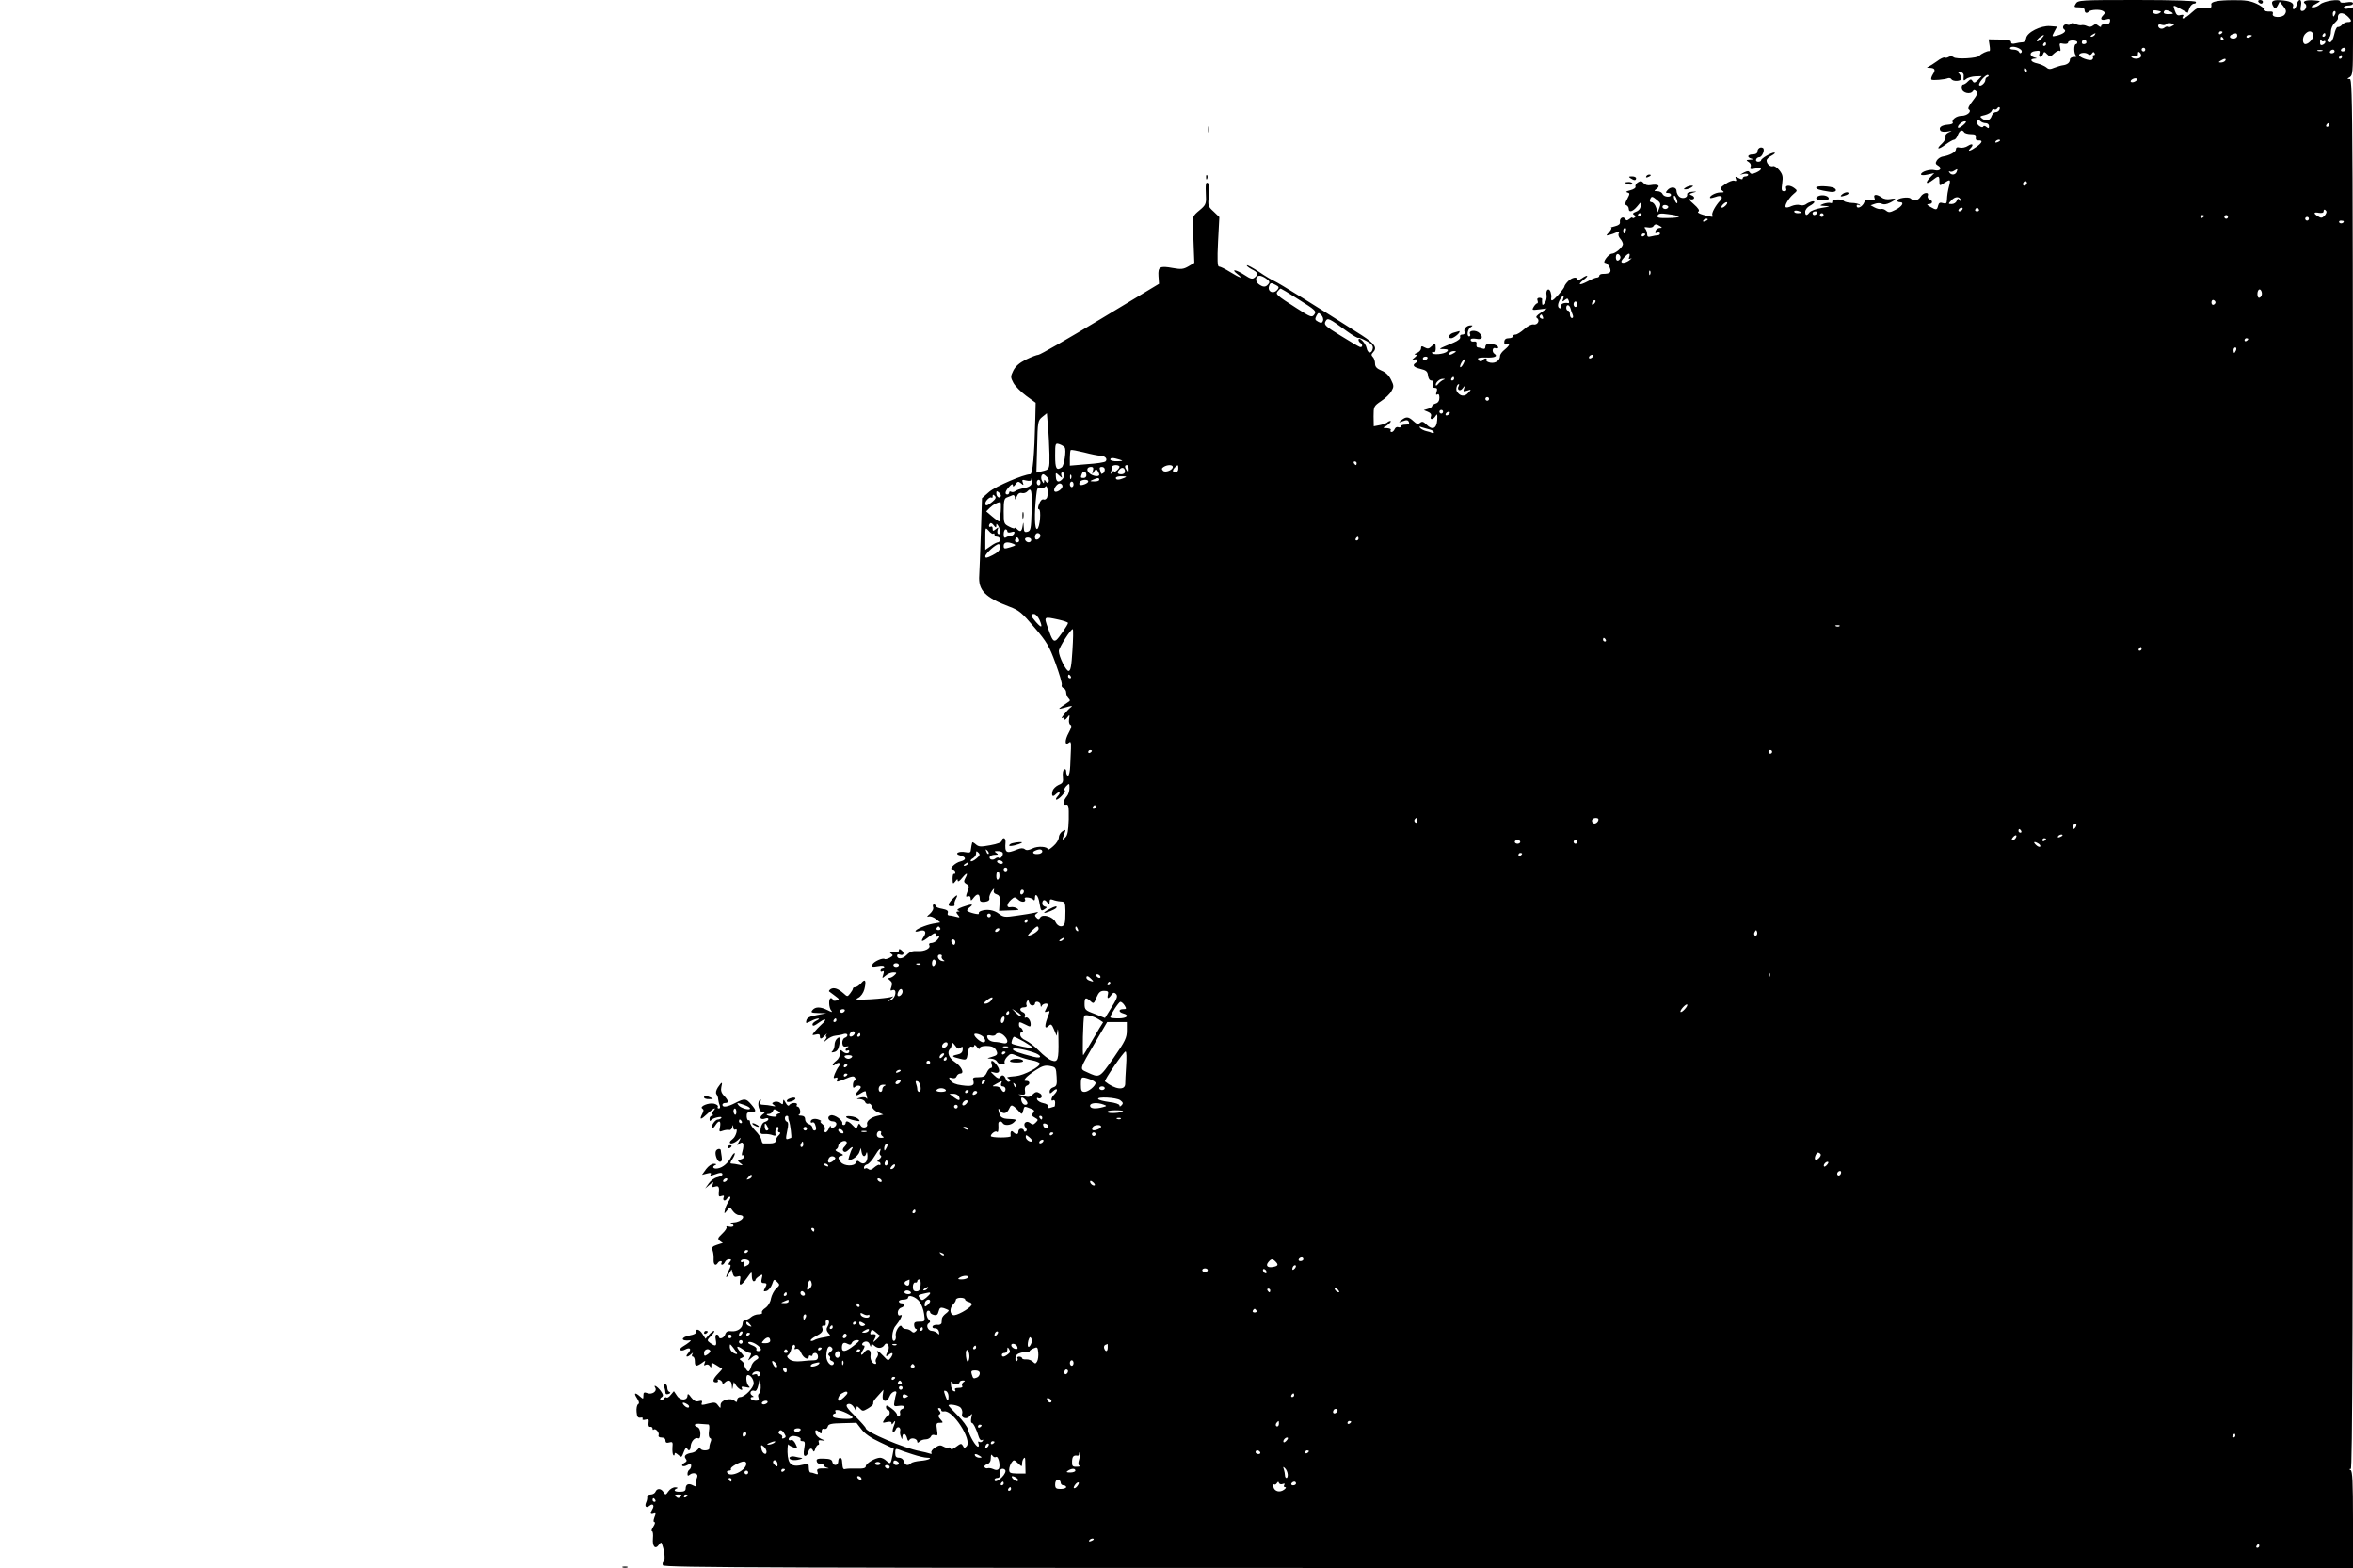 <?xml version="1.0" standalone="no"?>
<!DOCTYPE svg PUBLIC "-//W3C//DTD SVG 20010904//EN"
 "http://www.w3.org/TR/2001/REC-SVG-20010904/DTD/svg10.dtd">
<svg version="1.0" xmlns="http://www.w3.org/2000/svg"
 width="1280pt" height="853pt" viewBox="0 0 1280 853"
 preserveAspectRatio="xMidYMid meet">
<g transform="translate(0,853) scale(0.1,-0.1)"
fill="#000000" stroke="none">
<path d="M11292 8510 c-11 -18 -10 -20 18 -20 20 0 30 -5 30 -15 0 -16 12 -20
23 -8 11 11 61 13 77 3 12 -7 12 -12 2 -22 -20 -20 -14 -31 14 -24 21 6 25 4
22 -11 -3 -12 -12 -17 -26 -16 -12 2 -22 -2 -22 -8 0 -8 -5 -7 -15 1 -12 10
-18 10 -29 1 -10 -8 -21 -9 -33 -3 -10 5 -23 7 -30 5 -7 -2 -21 1 -32 6 -12 7
-22 7 -26 1 -3 -5 -12 -7 -19 -4 -18 7 -32 -16 -17 -26 15 -9 -4 -25 -41 -34
-27 -6 -27 -6 -13 21 l15 28 -38 3 c-50 4 -126 -34 -130 -66 -2 -13 -10 -22
-20 -22 -9 0 -27 -3 -39 -6 -16 -4 -23 -2 -23 7 0 10 -16 14 -61 14 l-61 1 5
-33 c3 -18 3 -32 -1 -31 -11 2 -46 -15 -54 -25 -9 -14 -127 -21 -141 -8 -8 6
-18 6 -27 1 -8 -5 -18 -6 -22 -3 -5 2 -23 -6 -41 -20 -18 -13 -39 -26 -47 -30
-11 -4 -9 -6 6 -6 30 -1 35 -10 18 -36 -8 -13 -11 -25 -7 -28 8 -5 70 0 90 8
7 2 15 0 18 -5 9 -15 55 -12 55 3 0 7 -6 19 -12 26 -11 10 -9 12 7 9 14 -3 19
-11 17 -27 -2 -20 0 -22 13 -11 9 8 32 14 51 15 l34 1 -20 -21 c-17 -16 -22
-18 -29 -6 -8 12 -12 12 -26 -2 -9 -10 -21 -17 -26 -17 -6 0 -9 -10 -7 -22 3
-24 47 -34 60 -14 5 8 10 8 19 -1 9 -9 4 -21 -20 -52 -20 -25 -28 -42 -21 -46
18 -11 -9 -35 -40 -35 -28 0 -56 -22 -47 -37 3 -5 -9 -10 -26 -11 -36 -3 -52
-15 -42 -32 4 -7 20 -9 38 -6 28 5 29 5 8 -4 -14 -6 -21 -16 -18 -24 3 -8 -5
-24 -19 -37 -35 -32 -21 -36 20 -5 19 14 40 26 46 26 6 0 15 11 20 25 10 26
24 32 35 15 3 -5 20 -10 36 -10 23 0 29 -4 27 -17 -2 -12 3 -18 15 -17 25 2
21 -12 -12 -35 -32 -23 -52 -28 -33 -9 21 21 13 31 -12 15 -13 -9 -33 -13 -45
-10 -14 4 -21 1 -21 -10 0 -14 -35 -33 -74 -39 -10 -2 -24 -11 -30 -21 -9 -14
-7 -20 7 -28 24 -14 10 -32 -18 -25 -26 7 -75 -8 -75 -23 0 -5 15 -6 36 -1
l36 8 -23 -24 c-29 -31 -20 -40 14 -14 33 26 37 25 37 -6 0 -26 1 -26 25 -10
32 21 36 20 30 -7 -10 -37 -13 -60 -14 -85 -1 -19 -5 -22 -22 -17 -15 5 -22 2
-26 -14 -6 -25 -10 -25 -43 -6 -19 11 -21 14 -7 15 21 0 23 18 3 26 -8 3 -12
12 -9 20 8 22 -25 17 -39 -6 -14 -22 -38 -26 -54 -10 -12 12 -74 2 -74 -11 0
-5 7 -9 16 -9 25 0 11 -24 -26 -42 -29 -15 -36 -15 -50 -4 -8 7 -20 11 -27 9
-7 -2 -22 1 -35 8 l-22 12 23 8 c12 5 30 5 38 0 10 -5 26 -3 44 6 37 18 37 27
2 20 -17 -3 -36 0 -47 9 -27 19 -47 18 -39 -2 5 -14 1 -16 -21 -12 -20 4 -29
1 -34 -11 -9 -26 -42 -42 -42 -20 0 5 6 7 13 3 7 -4 9 -3 4 2 -5 5 -25 10 -44
10 -19 1 -38 6 -42 10 -10 14 -66 11 -64 -3 2 -7 -3 -10 -10 -7 -7 2 -24 0
-38 -5 -23 -9 -22 -10 11 -12 29 -1 26 -3 -20 -10 -30 -5 -60 -16 -66 -24 -15
-20 -24 -19 -24 3 0 10 11 25 25 32 14 7 25 17 25 21 0 9 -28 1 -47 -13 -7 -5
-21 -7 -31 -4 -11 4 -31 1 -46 -5 -14 -7 -29 -10 -32 -6 -8 8 16 49 42 71 22
18 22 20 6 32 -24 19 -53 18 -46 -1 4 -10 0 -15 -11 -15 -14 0 -15 7 -10 43 5
35 3 47 -15 70 -13 16 -28 26 -35 23 -15 -5 -35 12 -35 31 0 7 12 19 28 27 15
8 21 15 14 16 -17 0 -72 -32 -72 -42 0 -4 -7 -8 -16 -8 -9 0 -14 6 -11 13 2 6
10 12 17 12 16 0 33 42 20 50 -14 8 -30 -3 -30 -21 0 -8 -10 -14 -25 -14 -29
0 -34 -16 -7 -23 12 -3 9 -5 -8 -6 -22 -1 -23 -3 -8 -12 10 -6 15 -16 11 -26
-5 -14 -1 -15 25 -10 39 8 42 -5 5 -22 -21 -9 -28 -9 -34 0 -6 10 -12 10 -31
1 l-23 -13 23 5 c12 2 22 0 22 -5 0 -5 -7 -9 -15 -9 -8 0 -15 -5 -15 -10 0 -7
-7 -7 -22 1 -18 10 -20 9 -15 -4 4 -11 2 -14 -9 -10 -8 3 -30 -5 -48 -18 -30
-20 -32 -25 -18 -35 13 -10 12 -11 -11 -11 -25 0 -62 -21 -54 -30 2 -2 16 1
30 6 30 12 44 -1 24 -21 -25 -26 -48 -69 -42 -78 8 -13 -1 -12 -49 1 -24 7
-35 14 -27 18 8 5 0 18 -26 41 -21 18 -30 30 -21 27 23 -8 34 11 11 20 -16 6
-15 8 7 15 23 6 23 7 -5 5 -18 -1 -29 -7 -27 -15 3 -18 -26 -26 -43 -12 -8 7
-15 21 -15 31 0 23 -32 26 -50 4 -10 -12 -10 -15 4 -15 9 0 16 -4 16 -10 0
-16 -40 -12 -46 5 -4 8 -16 15 -28 15 -20 1 -20 1 -3 14 22 17 4 26 -34 19
-15 -3 -30 1 -38 11 -10 12 -17 13 -31 4 -10 -6 -16 -17 -13 -23 2 -7 -10 -15
-29 -20 -21 -5 -27 -9 -16 -12 15 -4 15 -6 0 -35 -13 -23 -14 -32 -4 -35 6 -3
12 -11 12 -19 0 -22 22 -16 46 13 21 26 21 26 19 3 -1 -15 -11 -27 -26 -32
-17 -7 -20 -11 -10 -17 9 -6 10 -11 2 -15 -6 -4 -11 -4 -11 0 0 3 -7 1 -16 -7
-13 -10 -17 -10 -24 0 -10 17 -31 4 -28 -17 2 -11 -7 -18 -27 -23 -16 -4 -26
-7 -21 -8 5 0 1 -11 -10 -23 -19 -21 -19 -21 1 -16 11 3 29 9 39 14 14 5 17 4
12 -5 -5 -7 -1 -20 8 -30 9 -10 16 -25 14 -32 -4 -17 -42 -49 -60 -49 -18 -1
-54 -50 -36 -50 7 0 18 -11 24 -24 12 -27 3 -36 -37 -36 -10 0 -19 -4 -19 -10
0 -5 -6 -10 -13 -10 -7 0 -30 -9 -51 -21 -46 -24 -57 -19 -20 10 31 24 20 29
-14 5 -12 -8 -22 -10 -22 -5 0 18 -29 12 -50 -9 -11 -11 -20 -24 -20 -29 0 -5
-16 -26 -35 -47 -31 -34 -41 -37 -36 -10 1 4 -1 17 -4 27 -9 27 -28 12 -22
-17 2 -13 -2 -32 -9 -41 -11 -15 -14 -15 -15 -3 -1 8 -1 18 0 23 0 4 -6 7 -15
7 -10 0 -14 -6 -10 -15 3 -8 2 -15 -2 -15 -4 0 -13 -9 -19 -19 -11 -18 -9 -19
30 -14 l42 5 -33 -23 c-23 -15 -30 -24 -21 -29 18 -12 3 -40 -19 -35 -11 2
-33 -9 -51 -26 -18 -16 -39 -29 -47 -29 -8 0 -14 -4 -14 -10 0 -5 -10 -10 -23
-10 -15 0 -23 -6 -24 -19 -1 -14 3 -18 13 -14 22 8 16 -7 -11 -29 -14 -11 -25
-26 -25 -34 0 -25 -25 -42 -53 -37 -15 3 -24 9 -21 14 3 5 1 9 -5 9 -5 0 -13
-5 -16 -10 -7 -11 -25 -4 -25 9 0 5 20 7 45 6 45 -2 65 7 45 20 -16 10 -12 38
5 31 8 -3 15 -1 15 3 0 11 -25 21 -51 21 -11 0 -19 -7 -19 -16 0 -11 -5 -14
-16 -10 -9 3 -20 6 -25 6 -6 0 -9 8 -7 18 2 11 -3 16 -14 14 -10 -2 -18 2 -18
9 0 7 10 9 30 6 32 -7 41 8 18 31 -18 18 -59 16 -52 -3 4 -8 2 -15 -4 -15 -15
0 -9 40 8 50 13 9 13 10 0 10 -22 0 -40 -20 -33 -36 3 -9 -2 -14 -12 -14 -10
0 -15 -5 -12 -13 3 -9 -10 -20 -36 -31 -87 -36 -85 -35 -52 -35 22 -1 26 -4
17 -13 -15 -15 -82 -21 -82 -7 0 6 5 7 10 4 6 -4 10 5 10 19 0 30 -3 31 -24
11 -12 -12 -20 -14 -36 -5 -16 9 -20 8 -20 -5 0 -9 -10 -20 -22 -25 -13 -5
-17 -9 -9 -9 11 -1 10 -5 -5 -17 -16 -13 -16 -15 -1 -10 18 6 24 -9 7 -19 -19
-12 -10 -23 28 -32 30 -7 38 -14 40 -36 2 -16 9 -27 18 -27 11 0 13 -6 9 -20
-5 -14 -2 -20 10 -20 12 0 15 -5 10 -21 -5 -15 -4 -19 4 -15 7 5 11 -2 11 -18
0 -16 -7 -27 -20 -31 -11 -3 -20 -10 -20 -15 0 -4 -10 -11 -22 -14 l-23 -7 22
-9 c15 -6 21 -15 17 -25 -8 -21 13 -19 26 3 8 13 10 9 8 -23 -3 -47 -26 -57
-58 -25 -17 17 -24 19 -35 10 -11 -9 -19 -7 -36 9 -27 25 -39 26 -65 6 -18
-14 -17 -15 8 -6 20 8 28 6 32 -5 4 -10 -2 -14 -19 -14 -14 0 -25 -4 -25 -10
0 -5 -6 -7 -14 -4 -7 3 -16 -2 -19 -10 -4 -9 -11 -16 -17 -16 -6 0 -8 5 -5 10
4 6 -6 10 -22 11 -16 0 -22 3 -13 6 19 8 44 33 33 33 -5 0 -13 -4 -18 -9 -6
-4 -24 -11 -41 -14 l-31 -6 -1 54 c0 53 1 56 41 83 23 15 48 39 56 54 14 24
14 30 -2 62 -11 23 -29 41 -52 50 -26 11 -35 21 -35 38 0 13 -5 29 -12 36 -9
9 -9 15 0 24 26 26 12 47 -60 94 -244 156 -456 287 -476 295 -12 5 -50 27 -83
50 -33 22 -63 38 -66 36 -3 -3 9 -13 26 -22 35 -17 38 -27 16 -45 -12 -10 -22
-8 -55 14 -46 30 -77 35 -40 6 38 -29 17 -24 -38 10 -27 17 -54 30 -61 30 -8
0 -10 35 -5 135 l7 134 -31 30 c-31 28 -32 31 -26 89 4 39 3 62 -5 66 -12 8
-14 -4 -11 -73 2 -40 -2 -48 -36 -76 -35 -29 -37 -35 -35 -81 1 -27 4 -84 5
-127 l3 -77 -32 -19 c-28 -16 -40 -17 -85 -9 -71 13 -81 7 -78 -44 l3 -42
-320 -193 c-176 -106 -327 -193 -336 -193 -8 0 -39 -12 -68 -26 -37 -19 -57
-37 -69 -61 -15 -31 -15 -36 1 -66 10 -18 41 -49 69 -70 l52 -38 -2 -87 c-5
-202 -14 -302 -28 -302 -35 0 -186 -65 -222 -95 l-40 -35 -6 -187 c-3 -104 -8
-208 -9 -233 -6 -81 31 -120 166 -171 51 -19 68 -34 134 -112 67 -78 81 -102
115 -195 21 -58 37 -111 34 -118 -3 -7 2 -15 10 -18 8 -3 14 -14 14 -24 0 -10
6 -24 13 -31 10 -10 9 -14 -3 -21 -8 -5 -24 -16 -35 -24 -19 -14 -18 -15 15
-6 41 12 48 12 35 2 -18 -13 -61 -66 -47 -58 7 4 12 2 12 -5 0 -7 7 -4 15 7
14 18 15 18 11 -8 -3 -15 1 -29 7 -31 8 -3 6 -16 -9 -43 -23 -42 -22 -73 1
-54 10 9 12 2 11 -32 -1 -24 -3 -67 -4 -95 -1 -29 -6 -53 -12 -53 -5 0 -10 9
-10 21 0 12 -4 17 -11 13 -6 -3 -9 -21 -7 -40 3 -28 0 -35 -23 -44 -15 -7 -30
-21 -33 -33 -7 -26 0 -35 16 -19 20 20 32 13 13 -8 -10 -11 -14 -20 -8 -20 14
0 56 47 45 51 -5 2 -1 12 8 22 17 17 18 17 18 -10 0 -15 -6 -35 -13 -43 -23
-28 -26 -51 -7 -48 15 3 17 -6 16 -79 -2 -61 -6 -87 -18 -98 -19 -19 -20 -16
-6 19 9 24 8 25 -10 14 -11 -7 -20 -22 -20 -34 0 -11 -13 -33 -30 -47 -16 -15
-30 -23 -30 -18 0 16 -55 20 -84 5 -20 -10 -33 -11 -41 -4 -9 7 -22 7 -41 -1
-60 -25 -69 -19 -64 39 1 12 -3 22 -9 22 -6 0 -11 -6 -11 -13 0 -9 -23 -18
-62 -25 -54 -10 -64 -9 -80 5 -10 9 -19 13 -19 10 -1 -4 -3 -11 -4 -17 -1 -5
-3 -17 -4 -26 -1 -12 -8 -14 -28 -10 -38 8 -65 -9 -29 -18 33 -8 34 -24 2 -32
-31 -7 -67 -44 -44 -44 8 0 15 -7 15 -15 0 -8 -4 -12 -8 -9 -4 2 -7 -10 -7
-27 1 -29 2 -30 15 -14 10 14 13 15 13 4 1 -8 11 -2 25 16 26 31 33 28 15 -5
-8 -15 -6 -21 7 -29 16 -8 16 -14 6 -41 -10 -27 -10 -31 3 -26 9 3 14 -1 14
-12 0 -14 4 -13 18 6 19 24 32 20 32 -9 0 -13 7 -17 28 -15 19 3 26 9 24 20
-2 9 5 26 14 39 10 14 14 16 11 5 -4 -11 1 -19 14 -23 17 -6 20 -14 17 -48
l-3 -42 50 2 c64 2 62 2 46 12 -8 5 -23 8 -33 6 -24 -5 -23 17 2 40 19 17 21
17 39 1 19 -18 47 -14 36 5 -8 12 38 7 47 -6 4 -6 8 -2 8 8 0 35 19 15 25 -27
7 -41 9 -44 26 -33 16 10 17 13 4 15 -8 2 -15 9 -15 16 0 22 13 26 26 8 13
-16 13 -16 14 2 0 13 4 16 18 11 9 -4 28 -8 42 -9 23 -1 25 -5 26 -51 0 -27
-1 -58 -4 -67 -6 -26 -37 -22 -50 6 -13 29 -70 46 -83 25 -7 -11 -11 -11 -21
-1 -10 10 -10 15 2 23 11 8 9 9 -10 4 -14 -3 -58 -11 -97 -16 -67 -10 -74 -9
-99 10 -26 21 -67 27 -98 15 -9 -3 -14 -10 -11 -14 6 -9 -54 5 -63 15 -3 3 3
12 14 20 24 18 10 19 -40 1 -23 -8 -33 -16 -25 -19 12 -5 12 -6 0 -6 -11 -1
-11 -4 0 -18 13 -15 11 -16 -11 -10 -14 4 -30 7 -37 7 -7 0 -10 6 -7 14 4 11
-5 17 -30 22 -20 3 -36 10 -36 15 0 5 -4 9 -10 9 -5 0 -7 -7 -4 -15 4 -9 -4
-24 -17 -36 -17 -14 -19 -19 -7 -15 9 3 27 -3 40 -14 l23 -18 -40 -7 c-41 -8
-95 -31 -95 -41 0 -3 9 -3 20 1 32 10 43 -4 25 -31 -20 -31 -10 -30 32 2 26
20 33 22 33 9 0 -9 5 -13 10 -10 15 9 12 -4 -4 -21 -8 -8 -22 -14 -31 -14 -9
0 -13 -5 -10 -11 11 -17 -25 -36 -64 -33 -26 2 -41 -3 -59 -21 -22 -23 -52
-24 -52 -3 0 6 7 8 15 5 20 -8 28 8 10 23 -10 9 -15 9 -15 1 0 -6 -3 -10 -7
-10 -5 1 -17 1 -28 0 -15 -1 -17 -3 -6 -10 11 -7 9 -11 -9 -21 -12 -6 -24 -9
-27 -7 -9 9 -61 -14 -67 -30 -5 -13 0 -14 29 -9 22 4 35 3 35 -4 0 -5 -4 -10
-10 -10 -5 0 -10 -5 -10 -11 0 -5 5 -7 11 -3 8 4 9 -1 4 -17 -7 -23 -7 -23 12
-7 11 10 30 18 42 18 20 0 21 -2 7 -15 -8 -8 -21 -15 -28 -15 -9 -1 -8 -4 3
-13 12 -9 14 -18 8 -36 -7 -19 -6 -22 6 -17 26 9 19 -41 -7 -54 -23 -11 -23
-11 -3 6 18 15 18 16 1 10 -10 -3 -59 -9 -110 -12 -79 -4 -88 -3 -67 8 14 7
28 27 33 46 12 47 5 61 -17 34 -11 -12 -25 -22 -32 -22 -7 0 -13 -3 -13 -7 0
-5 -7 -17 -15 -27 -15 -19 -15 -19 -37 1 -30 26 -51 33 -69 23 -7 -5 -11 -11
-9 -13 3 -2 17 -13 32 -24 26 -19 26 -21 8 -26 -11 -3 -20 -1 -20 4 0 5 -4 9
-10 9 -14 0 -12 -54 3 -69 8 -9 1 -8 -20 3 -40 20 -67 20 -83 1 -11 -13 -6
-15 31 -16 l44 -1 -51 -10 c-38 -7 -53 -14 -57 -28 -5 -18 -3 -19 24 -5 15 8
34 15 41 14 7 0 3 -5 -10 -11 -12 -6 -22 -15 -22 -20 0 -13 9 -10 41 13 34 24
39 13 6 -16 -12 -11 -29 -29 -37 -39 -14 -18 -13 -19 8 -14 15 4 22 2 22 -8 0
-19 8 -18 28 4 10 10 13 12 8 5 -5 -7 -5 -13 -1 -13 4 0 1 -8 -6 -17 -11 -15
-9 -14 9 1 12 11 33 21 47 22 14 1 34 5 45 9 23 7 28 -13 5 -21 -8 -3 -14 -16
-13 -29 2 -16 7 -21 23 -18 11 2 14 1 8 -3 -7 -3 -13 -10 -13 -15 0 -6 5 -7
10 -4 6 3 10 1 10 -4 0 -15 -23 -14 -38 1 -9 9 -12 6 -12 -13 0 -13 -9 -31
-20 -39 -11 -8 -20 -18 -20 -23 0 -5 7 -4 15 3 19 16 32 6 17 -13 -6 -7 -15
-25 -21 -39 -8 -22 -8 -26 5 -21 10 4 12 0 8 -11 -5 -14 0 -13 42 4 37 16 49
18 55 8 5 -7 4 -14 -1 -16 -6 -2 -10 -13 -10 -25 0 -15 3 -18 11 -10 6 6 17 9
25 6 10 -4 9 -10 -6 -26 -26 -27 -17 -34 15 -13 14 9 25 12 25 7 0 -5 3 -18 6
-28 3 -11 2 -14 -3 -7 -4 6 -18 7 -33 3 -24 -7 -24 -7 -2 -8 12 -1 25 -7 28
-15 3 -8 11 -13 19 -10 7 3 15 -4 18 -15 3 -12 18 -26 34 -32 l28 -12 -32 -7
c-36 -8 -61 -30 -56 -46 6 -18 -26 -25 -35 -7 -8 13 -10 13 -16 -2 -6 -17 -8
-17 -27 3 -21 23 -39 29 -39 12 0 -5 -5 -10 -10 -10 -6 0 -9 4 -8 9 5 16 -42
49 -62 44 -24 -6 -15 -33 11 -33 10 0 19 -6 19 -14 0 -17 -30 -30 -31 -13 0 7
-4 2 -9 -10 -5 -13 -14 -23 -19 -23 -6 0 -8 7 -4 15 3 9 -2 22 -13 30 -11 8
-14 15 -9 15 6 1 1 5 -10 9 -22 9 -45 4 -45 -11 0 -5 4 -7 9 -4 5 3 12 -1 15
-10 9 -23 7 -34 -4 -34 -5 0 -10 6 -10 14 0 8 -9 18 -20 21 -11 3 -20 15 -20
26 0 13 -7 19 -22 20 -13 0 -18 3 -12 5 14 6 6 44 -8 44 -5 0 -6 5 -3 10 3 6
-3 10 -14 10 -11 0 -23 -5 -27 -11 -4 -8 -12 -3 -20 12 -11 20 -13 21 -14 5 0
-15 -3 -16 -15 -6 -8 7 -23 9 -32 6 -15 -6 -15 -9 -3 -17 12 -8 9 -9 -10 -5
-14 3 -35 6 -47 6 -17 0 -21 4 -16 18 4 12 3 14 -5 7 -15 -15 -3 -65 17 -65
14 -1 14 -2 -2 -14 -20 -16 -8 -30 17 -20 9 3 16 2 16 -4 0 -5 -8 -12 -19 -15
-11 -3 -20 -16 -23 -36 -4 -28 -2 -31 21 -30 14 1 34 -2 44 -6 10 -4 17 -4 16
1 -4 21 2 44 11 44 5 0 7 -7 4 -15 -4 -8 -1 -15 6 -15 7 0 6 -6 -4 -16 -9 -8
-16 -22 -16 -30 0 -9 -11 -14 -30 -14 -16 0 -33 0 -37 0 -5 -1 -9 8 -11 20 -2
11 -17 33 -33 49 -16 16 -29 37 -29 46 0 9 -4 14 -8 11 -4 -2 -9 6 -10 20 -1
19 3 24 23 24 31 0 31 8 1 43 -28 32 -35 33 -86 7 -43 -22 -70 -26 -70 -10 0
6 7 10 15 10 21 0 19 12 -6 39 -15 15 -19 30 -15 47 8 31 3 31 -19 -2 -10 -16
-13 -30 -7 -37 5 -7 9 -19 9 -27 1 -8 4 -23 8 -32 4 -11 3 -18 -5 -18 -6 0 -8
4 -5 10 3 5 -6 12 -20 16 -29 7 -83 -15 -64 -27 8 -5 8 -12 -1 -29 -17 -33 -8
-33 27 0 32 31 55 41 34 17 -6 -8 -8 -17 -4 -20 3 -4 1 -7 -5 -7 -7 0 -12 -8
-12 -17 0 -11 3 -14 8 -7 8 13 64 25 56 13 -3 -5 -12 -9 -19 -9 -15 0 -40 -38
-32 -47 3 -3 12 4 19 16 19 30 31 26 25 -9 -6 -27 -5 -29 16 -21 12 4 27 6 34
4 6 -2 13 4 16 14 5 17 5 17 6 0 0 -10 6 -15 11 -12 17 11 4 -37 -13 -50 -9
-7 -17 -15 -17 -19 0 -12 24 -6 43 11 19 18 20 17 7 -7 -12 -22 -12 -24 2 -12
21 17 28 -1 17 -41 -5 -16 -4 -25 2 -22 5 4 9 1 9 -5 0 -7 -9 -14 -20 -17 -19
-5 -20 -6 -3 -20 17 -13 16 -14 -7 -9 -14 3 -31 6 -39 6 -10 0 -10 6 4 26 9
14 14 28 12 31 -3 2 -11 -6 -18 -19 -17 -34 -46 -59 -74 -64 -26 -5 -35 10
-12 19 6 3 3 6 -9 6 -12 1 -30 -12 -43 -29 l-22 -31 27 7 c19 5 25 4 20 -5 -5
-8 0 -8 19 -1 32 12 45 13 45 1 0 -5 -12 -11 -27 -15 -16 -3 -37 -18 -47 -33
l-20 -28 24 20 c21 18 23 18 17 2 -6 -15 -3 -17 13 -12 20 6 24 -1 20 -39 -1
-14 3 -17 15 -12 13 4 16 2 11 -9 -6 -17 9 -21 19 -5 3 6 11 10 16 10 5 0 2
-12 -8 -26 -9 -15 -19 -36 -20 -48 -4 -20 -3 -20 12 -1 15 20 16 20 31 -2 9
-13 24 -23 34 -23 45 0 17 -38 -30 -40 -14 -1 -19 -4 -12 -7 21 -8 13 -21 -11
-16 -12 3 -19 3 -15 -2 4 -4 -6 -20 -22 -35 -27 -26 -28 -29 -12 -42 10 -7 16
-12 14 -11 -2 1 -17 -3 -33 -9 -25 -8 -28 -14 -22 -32 4 -11 6 -33 5 -49 -1
-27 11 -36 23 -17 3 6 11 10 16 10 6 0 7 -4 4 -10 -3 -5 -2 -10 3 -10 6 0 12
7 16 15 3 8 13 15 22 15 13 0 14 -3 4 -15 -9 -11 -9 -15 -1 -15 8 0 7 -9 -4
-30 -19 -37 -19 -53 0 -20 l15 25 6 -23 c5 -17 11 -21 26 -16 16 5 18 2 14
-20 -7 -36 6 -32 37 11 27 38 27 38 27 10 0 -15 5 -27 10 -27 6 0 10 3 10 8 0
4 9 13 20 20 19 12 20 11 14 -13 -5 -19 -2 -25 10 -25 19 0 20 -5 6 -30 -8
-15 -6 -17 10 -13 10 3 24 19 30 36 10 29 11 30 27 14 16 -16 16 -18 -5 -37
-11 -11 -24 -35 -28 -54 -3 -21 -16 -41 -30 -51 -14 -9 -22 -20 -19 -25 4 -6
-5 -10 -19 -10 -13 0 -31 -7 -40 -15 -8 -8 -22 -15 -30 -15 -9 0 -16 -8 -16
-19 0 -26 -28 -46 -60 -43 -21 3 -30 -2 -35 -17 -6 -21 -35 -30 -35 -11 0 6
-5 10 -11 10 -7 0 -9 -11 -5 -30 6 -33 -1 -37 -30 -16 -19 14 -19 15 5 40 14
14 20 26 15 26 -5 0 -18 -10 -28 -22 l-18 -21 -17 27 c-15 25 -39 31 -34 8 1
-5 -13 -13 -32 -16 -54 -10 -54 -34 0 -27 10 1 -10 -16 -42 -35 -24 -15 -11
-29 15 -15 26 14 36 2 15 -21 -18 -20 -5 -25 16 -5 11 10 13 10 7 0 -4 -7 -2
-13 3 -13 6 0 11 -11 11 -25 0 -29 7 -31 38 -10 20 15 21 15 15 -1 -5 -12 -3
-15 6 -9 8 4 17 2 22 -6 7 -11 9 -10 9 4 0 18 -2 19 58 -19 2 -1 -8 -13 -22
-27 -29 -30 -33 -47 -10 -47 8 0 12 4 9 10 -3 6 1 7 9 4 9 -3 16 -11 16 -17 0
-7 4 -7 12 1 20 20 38 13 39 -15 2 -26 2 -26 6 -4 l5 23 14 -21 c15 -21 41
-31 29 -11 -4 7 3 8 22 4 23 -5 26 -4 15 7 -13 14 -17 59 -4 59 15 0 32 -24
32 -45 0 -25 -49 -75 -73 -75 -9 0 -17 -7 -17 -16 0 -13 -3 -14 -15 -4 -23 19
-75 3 -75 -23 0 -20 0 -20 -14 -2 -12 17 -19 18 -54 9 -34 -9 -39 -9 -34 4 4
12 0 14 -16 10 -16 -5 -27 1 -42 20 -14 20 -19 22 -20 11 0 -29 -39 -30 -57
-2 l-17 25 -17 -20 c-9 -12 -20 -18 -23 -14 -4 3 -11 0 -16 -8 -5 -8 -12 -11
-17 -7 -4 5 -1 12 6 16 11 7 10 14 -5 35 -18 24 -43 38 -29 16 11 -18 -18 -38
-42 -29 -19 7 -23 5 -23 -13 0 -20 -1 -20 -18 -5 -28 25 -36 20 -17 -9 12 -18
14 -29 6 -33 -6 -4 -10 -23 -8 -42 2 -26 7 -33 21 -31 10 2 15 -1 12 -6 -4 -6
3 -8 15 -5 17 5 20 2 17 -18 -2 -15 2 -23 10 -21 6 1 12 -3 12 -10 0 -6 3 -9
6 -5 10 9 32 -16 27 -30 -3 -8 3 -13 16 -13 13 0 21 -6 21 -16 0 -12 6 -15 21
-11 18 5 20 2 17 -28 -1 -19 1 -37 5 -41 4 -4 7 -1 7 6 0 9 5 8 19 -4 18 -16
19 -16 31 16 7 18 14 27 17 21 7 -20 19 -15 20 8 2 28 23 51 40 45 9 -4 13 4
13 25 0 17 -6 32 -15 35 -27 11 -16 22 17 18 18 -1 37 -3 42 -3 5 -1 6 -16 3
-35 -3 -21 -1 -36 6 -39 7 -2 8 -10 2 -23 -4 -10 -7 -25 -6 -31 1 -8 -9 -13
-24 -13 -14 0 -25 5 -25 12 0 7 -6 4 -12 -5 -7 -9 -22 -18 -33 -20 -34 -5 -47
-17 -35 -32 8 -10 7 -16 -7 -23 -25 -14 -9 -26 16 -12 17 9 21 8 21 -4 0 -8
-5 -18 -10 -21 -5 -3 -10 -13 -10 -22 0 -12 3 -13 14 -4 7 6 21 9 29 5 12 -4
14 -11 6 -31 -5 -13 -6 -29 -3 -35 4 -6 -3 -5 -15 1 -25 14 -41 7 -41 -17 0
-12 -9 -17 -30 -17 -31 -1 -40 9 -17 18 6 3 2 6 -9 6 -12 1 -29 -9 -38 -22
-14 -20 -16 -21 -26 -5 -13 22 -36 23 -44 3 -3 -8 -15 -15 -26 -15 -12 0 -20
-6 -19 -12 1 -7 -1 -21 -6 -31 -10 -23 1 -33 19 -18 17 15 28 1 15 -19 -13
-22 -11 -30 6 -24 13 5 14 2 5 -20 -6 -17 -6 -26 0 -26 6 0 3 -11 -6 -25 -9
-14 -12 -25 -7 -25 5 0 7 -17 5 -39 -4 -44 13 -62 32 -35 13 17 14 16 20 -4
13 -39 15 -81 6 -87 -5 -3 -7 -12 -4 -20 5 -13 578 -15 4600 -15 l4594 0 0
264 c0 201 -3 266 -13 269 -9 4 -9 6 1 6 9 1 12 764 12 3781 0 3593 -1 3780
-17 3780 -17 1 -17 1 0 11 15 9 17 29 17 195 l0 184 -25 -6 c-15 -4 -25 -2
-25 5 0 6 11 11 25 11 14 0 25 5 25 11 0 8 -12 10 -35 6 -22 -4 -35 -2 -35 5
0 16 -88 3 -109 -16 -10 -9 -26 -16 -37 -16 -15 1 -14 4 9 16 15 8 27 16 27
17 0 2 -16 4 -35 5 -40 3 -64 -6 -46 -18 15 -9 3 -40 -15 -40 -10 0 -12 8 -7
30 7 37 -14 41 -23 5 -3 -14 -11 -25 -16 -25 -6 0 -8 7 -4 15 7 19 -18 31 -71
34 -44 2 -53 -8 -34 -38 7 -11 11 -9 21 8 l11 22 20 -25 c16 -20 18 -29 8 -44
-13 -21 -74 -19 -65 3 2 7 -1 12 -7 12 -31 -1 -48 4 -43 12 4 5 -13 19 -37 30
-34 16 -62 21 -128 20 -82 0 -121 -8 -120 -22 3 -22 -2 -25 -36 -20 -32 4 -43
0 -71 -26 -33 -31 -60 -42 -46 -19 5 7 0 9 -14 6 -16 -5 -23 0 -31 23 -12 34
-12 35 34 9 l36 -20 9 25 c5 14 17 25 25 25 9 0 13 5 10 10 -4 6 -123 10 -323
10 -306 0 -318 -1 -330 -20z m454 -52 c-16 -9 -36 -3 -36 11 0 5 12 6 26 3 22
-4 24 -6 10 -14z m74 -2 c0 -2 -11 -3 -25 -3 -24 0 -31 7 -19 20 6 6 44 -9 44
-17z m884 -1 c-4 -8 -8 -15 -10 -15 -2 0 -4 7 -4 15 0 8 4 15 10 15 5 0 7 -7
4 -15z m70 -17 c21 -21 20 -28 -3 -28 -10 0 -24 -7 -31 -15 -6 -8 -17 -13 -23
-12 -6 1 -14 -17 -19 -40 -6 -27 -15 -43 -24 -43 -16 0 -19 16 -4 25 6 3 10
19 10 34 0 15 9 36 20 46 10 9 19 20 18 24 -4 34 26 39 56 9z m-959 -50 c-9
-6 -19 -7 -22 -4 -4 3 -12 1 -19 -5 -14 -11 -34 -4 -34 12 0 6 9 8 19 4 11 -3
22 -2 25 4 3 5 16 7 27 4 19 -5 20 -7 4 -15z m275 -32 c0 -3 -4 -8 -10 -11 -5
-3 -10 -1 -10 4 0 6 5 11 10 11 6 0 10 -2 10 -4z m494 -13 c7 -16 -23 -53 -43
-53 -16 0 -18 34 -3 53 19 22 38 22 46 0z m-1189 -3 c-3 -5 -12 -10 -18 -10
-7 0 -6 4 3 10 19 12 23 12 15 0z m775 -5 c0 -8 -9 -15 -20 -15 -22 0 -27 15
-7 23 21 9 27 7 27 -8z m480 5 c0 -5 -5 -10 -11 -10 -5 0 -7 5 -4 10 3 6 8 10
11 10 2 0 4 -4 4 -10z m-1545 -20 c-10 -11 -21 -17 -24 -14 -3 3 3 12 13 20
28 20 32 17 11 -6z m1145 16 c0 -2 -7 -6 -15 -10 -8 -3 -15 -1 -15 4 0 6 7 10
15 10 8 0 15 -2 15 -4z m-155 -16 c3 -5 1 -10 -4 -10 -6 0 -11 5 -11 10 0 6 2
10 4 10 3 0 8 -4 11 -10z m-745 -21 c0 -5 -7 -9 -15 -9 -9 0 -12 6 -9 15 6 15
24 11 24 -6z m1291 7 c5 3 9 1 9 -4 0 -6 -7 -12 -15 -16 -11 -4 -15 1 -14 17
0 12 3 16 6 9 2 -6 9 -10 14 -6z m-1341 -6 c0 -5 -3 -10 -7 -10 -13 0 -12 -54
0 -62 7 -5 3 -8 -10 -8 -13 0 -23 -6 -23 -14 0 -17 -15 -28 -39 -31 -9 -1 -29
-7 -45 -13 -23 -10 -32 -10 -45 2 -9 7 -31 17 -48 21 -35 7 -45 24 -15 26 15
1 15 2 0 6 -30 8 -29 31 3 35 25 4 28 2 23 -14 -7 -22 11 -24 20 -2 5 14 8 14
22 -1 15 -15 18 -15 39 5 12 11 25 17 30 13 4 -5 5 4 2 18 -6 24 -4 26 18 21
15 -2 25 0 25 7 0 6 11 11 25 11 14 0 25 -4 25 -10z m-170 -10 c0 -5 -5 -10
-11 -10 -5 0 -7 5 -4 10 3 6 8 10 11 10 2 0 4 -4 4 -10z m-136 -31 c5 -5 6
-12 1 -16 -4 -5 -10 -2 -12 5 -3 6 -16 12 -29 12 -15 0 -23 4 -19 10 7 11 43
4 59 -11z m676 1 c0 -5 -4 -10 -10 -10 -5 0 -10 5 -10 10 0 6 5 10 10 10 6 0
10 -4 10 -10z m1090 0 c0 -5 -7 -10 -16 -10 -8 0 -12 5 -9 10 3 6 10 10 16 10
5 0 9 -4 9 -10z m-127 -7 c-7 -2 -19 -2 -25 0 -7 3 -2 5 12 5 14 0 19 -2 13
-5z m67 -3 c0 -5 -7 -10 -16 -10 -8 0 -12 5 -9 10 3 6 10 10 16 10 5 0 9 -4 9
-10z m-1320 -11 c5 9 10 10 14 2 4 -6 2 -11 -4 -11 -6 0 -9 -4 -5 -9 3 -5 0
-13 -5 -16 -13 -8 -70 13 -70 25 0 13 34 17 48 6 9 -7 16 -6 22 3z m266 -18
c-9 -14 -43 -14 -52 0 -4 8 0 9 15 4 16 -5 21 -2 21 11 0 13 3 15 11 7 6 -6 8
-16 5 -22z m1094 -1 c0 -5 -5 -10 -11 -10 -5 0 -7 5 -4 10 3 6 8 10 11 10 2 0
4 -4 4 -10z m-635 -20 c-3 -5 -14 -10 -23 -10 -15 0 -15 2 -2 10 20 13 33 13
25 0z m-1080 -50 c3 -5 1 -10 -4 -10 -6 0 -11 5 -11 10 0 6 2 10 4 10 3 0 8
-4 11 -10z m-213 -38 c-7 -2 -12 -9 -12 -17 0 -16 -25 -37 -33 -29 -9 10 36
62 48 56 5 -3 4 -7 -3 -10z m804 -24 c-10 -6 -20 -7 -24 -3 -9 8 20 25 31 18
5 -3 2 -10 -7 -15z m-741 -157 c-3 -6 -12 -11 -20 -11 -7 0 -16 -9 -20 -19 -8
-26 -29 -33 -51 -17 -16 12 -15 14 13 20 17 4 34 14 37 22 3 9 10 13 15 9 5
-3 13 0 16 6 4 5 9 8 12 5 3 -2 2 -9 -2 -15z m-73 -71 c10 0 18 -7 18 -16 0
-13 -3 -14 -14 -5 -8 7 -15 8 -18 2 -2 -5 -11 -4 -22 4 -10 8 -15 19 -11 25 5
9 10 9 18 1 6 -6 19 -11 29 -11z m-122 -10 c-13 -11 -25 -18 -28 -15 -8 8 19
35 36 35 11 0 9 -5 -8 -20z m1990 0 c0 -5 -5 -10 -11 -10 -5 0 -7 5 -4 10 3 6
8 10 11 10 2 0 4 -4 4 -10z m-1790 -84 c0 -2 -7 -7 -16 -10 -8 -3 -12 -2 -9 4
6 10 25 14 25 6z m-236 -171 c-7 -18 -30 -20 -40 -3 -4 6 -3 8 2 5 6 -3 16 -2
24 4 20 12 20 11 14 -6z m381 -66 c-10 -15 -25 -10 -19 6 4 8 10 12 15 9 5 -3
7 -10 4 -15z m-1902 -89 c3 -11 2 -18 -3 -15 -4 3 -10 14 -13 25 -3 11 -2 18
3 15 4 -3 10 -14 13 -25z m-109 2 c19 -15 21 -22 13 -42 l-9 -25 -10 28 c-5
15 -16 27 -24 27 -8 0 -11 6 -8 15 8 19 11 19 38 -3z m1653 -2 c4 -13 3 -13
-6 0 -9 12 -11 12 -17 -3 -3 -9 -15 -17 -27 -17 -20 0 -20 1 -2 20 21 23 46
23 52 0z m-1277 -25 c-7 -8 -17 -15 -22 -15 -6 0 -5 7 2 15 7 8 17 15 22 15 6
0 5 -7 -2 -15z m-318 -17 c-12 -12 -35 -1 -27 12 3 5 13 6 21 3 10 -4 12 -9 6
-15z m1603 -8 c-3 -5 -11 -10 -16 -10 -6 0 -7 5 -4 10 3 6 11 10 16 10 6 0 7
-4 4 -10z m90 0 c3 -5 -1 -10 -10 -10 -9 0 -13 5 -10 10 3 6 8 10 10 10 2 0 7
-4 10 -10z m-965 -16 c0 -2 -9 -4 -20 -4 -11 0 -20 4 -20 9 0 5 9 7 20 4 11
-3 20 -7 20 -9z m2855 7 c3 -5 -2 -16 -10 -25 -13 -13 -20 -13 -35 -3 -27 16
-25 25 5 19 15 -2 25 0 25 7 0 13 7 14 15 2z m-2770 -11 c-3 -5 -10 -10 -16
-10 -5 0 -9 5 -9 10 0 6 7 10 16 10 8 0 12 -4 9 -10z m-955 -4 c0 -3 -4 -8
-10 -11 -5 -3 -10 -1 -10 4 0 6 5 11 10 11 6 0 10 -2 10 -4z m202 -14 c4 -4
-22 -8 -57 -8 -52 -1 -62 1 -58 13 5 12 17 14 57 8 28 -3 54 -9 58 -13z m788
8 c0 -5 -4 -10 -10 -10 -5 0 -10 5 -10 10 0 6 5 10 10 10 6 0 10 -4 10 -10z
m2070 -4 c0 -3 -4 -8 -10 -11 -5 -3 -10 -1 -10 4 0 6 5 11 10 11 6 0 10 -2 10
-4z m130 -6 c0 -5 -4 -10 -10 -10 -5 0 -10 5 -10 10 0 6 5 10 10 10 6 0 10 -4
10 -10z m440 -10 c0 -5 -4 -10 -10 -10 -5 0 -10 5 -10 10 0 6 5 10 10 10 6 0
10 -4 10 -10z m-3270 -4 c0 -2 -7 -7 -16 -10 -8 -3 -12 -2 -9 4 6 10 25 14 25
6z m3460 -10 c0 -11 -19 -15 -25 -6 -3 5 1 10 9 10 9 0 16 -2 16 -4z m-3720
-26 c13 -8 13 -10 -1 -10 -9 0 -20 -7 -23 -16 -4 -12 -2 -15 9 -10 8 3 15 1
15 -4 0 -6 -6 -10 -12 -10 -7 0 -23 -3 -35 -6 -18 -5 -23 -2 -23 13 0 10 -5
24 -11 30 -7 7 -3 9 14 6 14 -3 28 0 31 6 9 13 16 14 36 1z m-186 -25 c-4 -8
-8 -15 -10 -15 -2 0 -4 7 -4 15 0 8 4 15 10 15 5 0 7 -7 4 -15z m106 -19 c0
-3 -4 -8 -10 -11 -5 -3 -10 -1 -10 4 0 6 5 11 10 11 6 0 10 -2 10 -4z m-135
-126 c0 -7 -6 -15 -12 -17 -8 -3 -13 4 -13 17 0 13 5 20 13 18 6 -3 12 -11 12
-18z m48 3 c-5 -12 -3 -14 8 -9 8 4 5 0 -5 -8 -20 -16 -46 -21 -46 -9 0 10 32
43 41 43 5 0 5 -7 2 -17z m114 -95 c-3 -8 -6 -5 -6 6 -1 11 2 17 5 13 3 -3 4
-12 1 -19z m-2089 -24 c18 -13 21 -19 11 -30 -14 -18 -29 -17 -53 1 -20 15
-16 45 6 45 8 0 24 -7 36 -16z m53 -35 c16 -8 18 -13 8 -25 -22 -27 -57 -10
-45 21 6 18 11 18 37 4z m112 -71 c108 -68 110 -70 95 -91 -12 -15 -21 -11
-94 36 -111 71 -117 77 -103 93 6 8 13 14 16 14 2 0 41 -23 86 -52z m5250 15
c-3 -7 -9 -13 -14 -13 -11 0 -12 34 -2 43 9 10 22 -13 16 -30z m-3800 -20 c-6
-15 -4 -16 9 -5 13 10 17 10 21 -3 4 -8 3 -14 -1 -14 -25 4 -42 -3 -42 -18 0
-11 -3 -14 -10 -7 -7 7 -6 19 2 37 14 29 31 38 21 10z m169 -25 c-7 -7 -12 -8
-12 -2 0 14 12 26 19 19 2 -3 -1 -11 -7 -17z m3380 7 c0 -5 -5 -11 -11 -13 -6
-2 -11 4 -11 13 0 9 5 15 11 13 6 -2 11 -8 11 -13z m-3472 -10 c0 -8 -4 -15
-10 -15 -5 0 -10 7 -10 15 0 8 5 15 10 15 6 0 10 -7 10 -15z m-37 -22 c2 -10
8 -26 12 -35 4 -11 3 -18 -4 -18 -6 0 -11 9 -11 20 0 11 -4 20 -10 20 -5 0
-10 7 -10 15 0 21 17 19 23 -2z m-1346 -68 c-5 -13 -11 -14 -27 -5 -17 9 -18
14 -9 32 10 18 12 19 26 5 9 -9 13 -23 10 -32z m1196 21 c4 -10 1 -13 -8 -9
-8 3 -12 9 -9 14 7 12 11 11 17 -5z m-1066 -78 c29 -21 56 -37 61 -36 4 2 25
-6 45 -17 27 -14 37 -26 35 -39 -5 -32 -28 -31 -34 1 -5 27 -44 65 -44 44 0
-6 5 -13 10 -16 15 -9 12 -28 -4 -22 -8 3 -55 31 -105 62 -81 50 -90 58 -81
76 12 22 17 20 117 -53z m4903 -42 c0 -3 -4 -8 -10 -11 -5 -3 -10 -1 -10 4 0
6 5 11 10 11 6 0 10 -2 10 -4z m-66 -61 c-4 -8 -8 -15 -10 -15 -2 0 -4 7 -4
15 0 8 4 15 10 15 5 0 7 -7 4 -15z m-4254 -15 c-20 -13 -33 -13 -25 0 3 6 14
10 23 10 15 0 15 -2 2 -10z m755 -20 c-3 -5 -11 -10 -16 -10 -6 0 -7 5 -4 10
3 6 11 10 16 10 6 0 7 -4 4 -10z m-900 -10 c-3 -5 -10 -10 -16 -10 -5 0 -9 5
-9 10 0 6 7 10 16 10 8 0 12 -4 9 -10z m195 -30 c-6 -12 -14 -20 -17 -17 -2 3
1 14 8 26 17 26 24 19 9 -9z m-50 -80 c0 -5 -5 -10 -11 -10 -5 0 -7 5 -4 10 3
6 8 10 11 10 2 0 4 -4 4 -10z m-60 -7 c-8 -4 -20 -13 -27 -22 -7 -9 -13 -11
-13 -5 0 15 22 34 40 33 13 0 13 -1 0 -6z m85 -33 c-12 -20 7 -32 21 -13 13
17 14 17 8 -1 -6 -16 -4 -17 17 -11 24 8 24 7 5 -13 -19 -22 -45 -18 -61 9 -7
11 0 39 10 39 4 0 3 -4 0 -10z m165 -70 c0 -5 -4 -10 -10 -10 -5 0 -10 5 -10
10 0 6 5 10 10 10 6 0 10 -4 10 -10z m-250 -70 c0 -5 -4 -10 -10 -10 -5 0 -10
5 -10 10 0 6 5 10 10 10 6 0 10 -4 10 -10z m35 -10 c-3 -5 -11 -10 -16 -10 -6
0 -7 5 -4 10 3 6 11 10 16 10 6 0 7 -4 4 -10z m-2176 -222 c1 -82 1 -82 -42
-92 l-29 -7 4 142 c3 136 4 141 28 161 l25 20 6 -73 c4 -41 7 -109 8 -151z
m2067 136 c13 -3 24 -10 24 -16 0 -5 -4 -6 -10 -3 -5 3 -20 8 -32 10 -12 3
-26 10 -32 16 -8 9 -6 10 7 5 11 -3 30 -9 43 -12z m-1984 -98 c10 -15 -3 -99
-16 -108 -29 -20 -36 -7 -36 63 0 68 1 70 23 63 12 -4 25 -12 29 -18z m195
-45 c25 -1 40 -18 27 -31 -5 -5 -51 -12 -101 -15 l-93 -8 0 40 c0 22 2 42 5
45 3 2 35 -4 72 -13 38 -10 78 -18 90 -18z m103 -21 c22 -7 21 -8 -12 -9 -21
-1 -38 4 -38 9 0 11 14 11 50 0z m1290 -20 c0 -5 -2 -10 -4 -10 -3 0 -8 5 -11
10 -3 6 -1 10 4 10 6 0 11 -4 11 -10z m-1290 -19 c0 -11 -30 -36 -30 -25 0 5
-5 2 -11 -6 -9 -12 -10 -12 -5 3 3 10 6 23 6 28 0 5 9 9 20 9 11 0 20 -4 20
-9z m50 -13 c0 -19 -2 -20 -10 -8 -13 19 -13 30 0 30 6 0 10 -10 10 -22z m240
12 c0 -17 -41 -33 -53 -21 -9 9 -8 14 3 21 20 13 50 13 50 0z m30 -10 c0 -11
-7 -20 -15 -20 -18 0 -19 12 -3 28 16 16 18 15 18 -8z m-465 -12 c-5 -21 -5
-21 6 -4 9 15 13 16 20 5 5 -8 9 -17 9 -21 0 -14 -38 -8 -54 8 -18 17 -13 34
10 34 11 0 14 -6 9 -22z m65 8 c0 -8 -4 -18 -10 -21 -5 -3 -10 -4 -10 -1 0 2
-3 11 -6 20 -4 11 -1 16 10 16 9 0 16 -6 16 -14z m110 -12 c0 -8 -9 -14 -20
-14 -22 0 -26 10 -8 28 13 13 28 7 28 -14z m-210 -20 c0 -8 -7 -14 -15 -14
-17 0 -18 2 -9 24 7 18 24 12 24 -10z m-136 -1 c-3 10 -1 17 5 17 15 0 14 -23
-1 -38 -19 -19 -33 -14 -34 14 -2 24 -1 25 17 8 18 -16 19 -16 13 -1z m-78 -8
c9 -8 12 -20 8 -26 -4 -8 -9 -7 -15 2 -7 12 -9 11 -9 -1 -1 -12 -3 -11 -11 3
-9 16 -5 37 7 37 3 0 12 -7 20 -15z m131 -7 c-3 -8 -6 -5 -6 6 -1 11 2 17 5
13 3 -3 4 -12 1 -19z m288 2 c-28 -12 -45 -12 -45 0 0 6 15 10 33 9 27 0 29
-2 12 -9z m-501 -27 c-4 -15 -17 -23 -42 -28 -21 -4 -42 -11 -49 -17 -7 -5
-17 -7 -23 -3 -5 3 -10 1 -10 -4 0 -6 -4 -11 -10 -11 -16 0 -12 19 10 42 13
15 20 17 20 8 0 -9 5 -8 14 5 12 17 16 17 30 6 14 -12 16 -12 10 4 -6 15 -3
17 19 11 18 -4 27 -2 27 5 0 7 2 10 5 8 2 -3 2 -14 -1 -26z m366 17 c0 -5 -12
-10 -27 -9 -25 0 -26 1 -8 9 27 12 35 12 35 0z m-320 -15 c0 -8 -4 -15 -10
-15 -5 0 -10 7 -10 15 0 8 5 15 10 15 6 0 10 -7 10 -15z m260 6 c0 -11 -39
-25 -47 -18 -3 3 -2 10 2 16 8 13 45 15 45 2z m-80 -16 c0 -8 -4 -15 -10 -15
-5 0 -10 7 -10 15 0 8 5 15 10 15 6 0 10 -7 10 -15z m-60 -10 c0 -16 -34 -38
-43 -28 -10 9 12 43 28 43 8 0 15 -7 15 -15z m-84 -62 c-4 -8 -12 -13 -19 -10
-8 3 -18 -7 -24 -24 -7 -18 -8 -29 -2 -29 15 0 6 -103 -9 -108 -14 -4 -16 82
-5 181 4 42 8 48 24 44 10 -3 22 0 26 6 10 15 17 -38 9 -60z m-84 -74 c-3 -96
-5 -108 -23 -112 -16 -4 -19 0 -20 26 -2 31 -2 31 -6 5 -5 -31 -13 -34 -31
-16 -7 7 -12 9 -12 5 0 -4 -13 -1 -30 8 -29 15 -30 18 -30 84 0 56 3 70 18 75
9 3 23 9 30 12 7 3 12 -2 13 -13 0 -14 2 -13 10 6 6 15 15 22 27 19 10 -3 24
1 31 9 22 24 26 4 23 -108z m-168 80 c-8 -13 -24 -1 -24 18 0 13 3 13 15 3 8
-7 12 -16 9 -21z m-45 -28 c-27 -23 -39 -26 -39 -10 0 15 26 39 34 32 3 -4 6
0 6 7 0 11 3 11 12 2 8 -8 5 -16 -13 -31z m45 -53 c-3 -29 -6 -54 -8 -55 -1
-1 -18 10 -37 26 l-34 29 20 20 c19 18 40 29 57 31 3 1 4 -23 2 -51z m-24 -78
c0 13 1 13 10 0 13 -19 13 -53 0 -45 -5 3 -6 13 -3 23 6 15 5 15 -10 3 -15
-12 -17 -11 -17 3 0 10 -4 14 -10 11 -11 -7 -14 8 -3 18 3 4 12 -1 19 -11 11
-14 13 -14 14 -2z m-16 -43 c3 3 6 1 6 -5 0 -7 7 -12 15 -12 8 0 15 -7 15 -15
0 -8 -5 -15 -11 -15 -6 0 -24 -9 -40 -21 l-29 -20 0 62 c0 61 0 62 19 41 10
-12 21 -19 25 -15z m76 12 c0 -6 9 -8 21 -4 16 5 20 3 17 -6 -3 -8 -11 -14
-19 -14 -8 0 -20 -4 -26 -8 -9 -6 -13 -1 -13 17 0 14 5 26 10 26 6 0 10 -5 10
-11z m180 -23 c0 -8 -7 -16 -15 -20 -10 -4 -15 1 -15 14 0 11 7 20 15 20 8 0
15 -6 15 -14z m-121 -35 c-15 -5 -22 6 -14 19 6 9 10 9 16 -1 5 -8 4 -15 -2
-18z m71 12 c0 -7 -6 -13 -14 -13 -8 0 -16 6 -19 13 -3 8 3 13 14 13 11 0 19
-6 19 -13z m1780 7 c0 -5 -5 -10 -11 -10 -5 0 -7 5 -4 10 3 6 8 10 11 10 2 0
4 -4 4 -10z m-1876 -29 c15 -6 12 -9 -18 -18 -33 -10 -36 -9 -36 8 0 20 20 24
54 10z m-74 -21 c0 -13 -14 -27 -40 -40 -32 -16 -40 -18 -40 -6 0 14 57 66 73
66 4 0 7 -9 7 -20z m215 -392 c18 -43 12 -47 -19 -12 -30 34 -32 44 -11 44 9
0 22 -15 30 -32z m105 1 c27 -6 50 -14 50 -18 0 -9 -52 -85 -64 -93 -16 -10
-23 1 -45 65 -23 65 -24 64 59 46z m4247 -35 c-3 -3 -12 -4 -19 -1 -8 3 -5 6
6 6 11 1 17 -2 13 -5z m-4173 -133 c-5 -85 -10 -111 -21 -111 -14 0 -53 79
-53 108 0 19 69 126 76 119 3 -3 2 -55 -2 -116z m2901 59 c3 -5 1 -10 -4 -10
-6 0 -11 5 -11 10 0 6 2 10 4 10 3 0 8 -4 11 -10z m2915 -50 c0 -5 -5 -10 -11
-10 -5 0 -7 5 -4 10 3 6 8 10 11 10 2 0 4 -4 4 -10z m-5825 -150 c3 -5 1 -10
-4 -10 -6 0 -11 5 -11 10 0 6 2 10 4 10 3 0 8 -4 11 -10z m115 -404 c0 -3 -4
-8 -10 -11 -5 -3 -10 -1 -10 4 0 6 5 11 10 11 6 0 10 -2 10 -4z m3700 -6 c0
-5 -4 -10 -10 -10 -5 0 -10 5 -10 10 0 6 5 10 10 10 6 0 10 -4 10 -10z m-3680
-300 c0 -5 -5 -10 -11 -10 -5 0 -7 5 -4 10 3 6 8 10 11 10 2 0 4 -4 4 -10z
m1750 -76 c0 -8 -5 -12 -10 -9 -6 4 -8 11 -5 16 9 14 15 11 15 -7z m984 1 c-4
-8 -12 -15 -20 -15 -8 0 -14 7 -14 15 0 8 9 15 20 15 13 0 18 -5 14 -15z
m2600 -30 c-4 -8 -10 -15 -15 -15 -4 0 -6 7 -3 15 4 8 10 15 15 15 4 0 6 -7 3
-15z m-299 -25 c3 -5 1 -10 -4 -10 -6 0 -11 5 -11 10 0 6 2 10 4 10 3 0 8 -4
11 -10z m-30 -39 c-3 -6 -11 -11 -17 -11 -6 0 -6 6 2 15 14 17 26 13 15 -4z
m255 15 c0 -2 -7 -7 -16 -10 -8 -3 -12 -2 -9 4 6 10 25 14 25 6z m-90 -20 c0
-3 -4 -8 -10 -11 -5 -3 -10 -1 -10 4 0 6 5 11 10 11 6 0 10 -2 10 -4z m-2860
-16 c0 -5 -7 -10 -15 -10 -8 0 -15 5 -15 10 0 6 7 10 15 10 8 0 15 -4 15 -10z
m310 0 c0 -5 -4 -10 -10 -10 -5 0 -10 5 -10 10 0 6 5 10 10 10 6 0 10 -4 10
-10z m2510 -10 c8 -5 11 -12 8 -16 -4 -3 -14 1 -23 10 -18 17 -9 21 15 6z
m-5712 -55 c-3 -3 -9 2 -12 12 -6 14 -5 15 5 6 7 -7 10 -15 7 -18z m292 13 c0
-7 -11 -14 -25 -14 -26 -2 -34 11 -12 19 22 10 37 7 37 -5z m-359 -39 c-13
-11 -27 -17 -30 -14 -3 4 2 11 12 16 9 6 17 17 17 26 0 14 2 15 13 4 10 -10 7
-16 -12 -32z m143 33 c7 -11 -11 -38 -20 -29 -4 4 -13 2 -20 -4 -15 -12 -37
-3 -29 12 4 5 16 9 28 9 18 0 19 2 7 10 -12 8 -11 10 7 10 12 0 24 -4 27 -8z
m2826 -6 c0 -3 -4 -8 -10 -11 -5 -3 -10 -1 -10 4 0 6 5 11 10 11 6 0 10 -2 10
-4z m-2825 -46 c3 -5 -1 -10 -9 -10 -8 0 -18 5 -21 10 -3 6 1 10 9 10 8 0 18
-4 21 -10z m-190 -10 c-3 -5 -12 -10 -18 -10 -7 0 -6 4 3 10 19 12 23 12 15 0z
m215 -30 c0 -5 -4 -10 -10 -10 -5 0 -10 5 -10 10 0 6 5 10 10 10 6 0 10 -4 10
-10z m-43 -30 c1 -11 -2 -22 -8 -25 -5 -4 -9 5 -9 19 0 30 15 35 17 6z m133
-89 c0 -6 -4 -13 -10 -16 -5 -3 -10 1 -10 9 0 9 5 16 10 16 6 0 10 -4 10 -9z
m-180 -131 c0 -5 -4 -10 -10 -10 -5 0 -10 5 -10 10 0 6 5 10 10 10 6 0 10 -4
10 -10z m200 -30 c0 -5 -5 -10 -11 -10 -5 0 -7 5 -4 10 3 6 8 10 11 10 2 0 4
-4 4 -10z m-475 -40 c3 -5 -1 -10 -10 -10 -9 0 -13 5 -10 10 3 6 8 10 10 10 2
0 7 -4 10 -10z m535 -3 c0 -12 -39 -37 -57 -37 -8 0 41 50 50 50 4 0 7 -6 7
-13z m214 -3 c3 -8 2 -12 -4 -9 -6 3 -10 10 -10 16 0 14 7 11 14 -7z m-429 -4
c-3 -5 -11 -10 -16 -10 -6 0 -7 5 -4 10 3 6 11 10 16 10 6 0 7 -4 4 -10z
m4121 -27 c-10 -10 -19 5 -10 18 6 11 8 11 12 0 2 -7 1 -15 -2 -18z m-3771
-23 c-3 -5 -12 -10 -18 -10 -7 0 -6 4 3 10 19 12 23 12 15 0z m-588 -15 c0 -8
-4 -15 -8 -15 -4 0 -9 7 -13 15 -3 9 0 15 8 15 7 0 13 -7 13 -15z m-74 -78
c-3 -5 1 -13 8 -19 11 -7 9 -8 -6 -6 -23 4 -33 35 -11 35 8 0 12 -5 9 -10z
m-33 -31 c0 -8 -4 -18 -10 -21 -5 -3 -10 3 -10 14 0 12 5 21 10 21 6 0 10 -6
10 -14z m-200 -16 c0 -5 -7 -10 -15 -10 -8 0 -15 5 -15 10 0 6 7 10 15 10 8 0
15 -4 15 -10z m117 4 c-3 -3 -12 -4 -19 -1 -8 3 -5 6 6 6 11 1 17 -2 13 -5z
m4620 -66 c-3 -8 -6 -5 -6 6 -1 11 2 17 5 13 3 -3 4 -12 1 -19z m-3642 2 c3
-5 2 -10 -4 -10 -5 0 -13 5 -16 10 -3 6 -2 10 4 10 5 0 13 -4 16 -10z m-49
-15 c17 -16 14 -18 -10 -9 -9 3 -16 10 -16 15 0 13 9 11 26 -6z m104 -25 c0
-5 -5 -10 -11 -10 -5 0 -7 5 -4 10 3 6 8 10 11 10 2 0 4 -4 4 -10z m-1130 -44
c0 -15 -18 -31 -26 -23 -7 7 7 37 17 37 5 0 9 -6 9 -14z m1117 -16 c-6 -25 2
-26 19 -2 9 13 16 14 24 6 13 -13 8 -25 -36 -95 l-23 -37 -55 22 c-52 19 -56
23 -56 54 0 36 6 39 32 16 17 -16 19 -15 33 20 12 28 21 36 41 36 21 0 25 -4
21 -20z m-637 -35 c-7 -8 -20 -15 -29 -15 -12 0 -10 5 9 20 28 21 39 18 20 -5z
m226 -25 c8 0 14 5 14 10 0 18 30 11 31 -7 0 -11 3 -13 6 -5 5 12 33 18 33 6
0 -3 -5 -14 -10 -24 -9 -16 -8 -18 7 -13 13 5 15 3 9 -13 -26 -64 -26 -90 2
-62 9 9 15 4 26 -23 l14 -34 5 30 c2 17 5 -6 5 -50 2 -111 -3 -126 -37 -114
-15 5 -46 29 -69 53 -23 24 -56 49 -72 56 -19 8 -30 20 -30 32 0 10 4 16 10
13 6 -3 7 1 4 9 -3 9 -9 16 -13 16 -4 0 -8 7 -8 15 0 18 1 18 36 1 25 -13 28
-13 28 2 0 22 -17 43 -28 36 -5 -3 -6 1 -3 9 3 8 -2 17 -10 20 -23 9 -20 27 5
27 11 0 17 5 14 10 -3 6 -3 16 2 23 5 9 8 7 11 -5 2 -10 10 -18 18 -18z m502
0 c11 -18 10 -20 -8 -20 -26 0 -26 -16 0 -23 37 -10 21 -27 -25 -27 -25 0 -45
2 -45 6 0 13 46 84 55 84 6 0 16 -9 23 -20z m3047 -20 c-10 -11 -20 -18 -23
-15 -3 3 3 14 13 25 10 11 20 18 23 15 3 -3 -3 -14 -13 -25z m-4570 -10 c-3
-5 -10 -10 -16 -10 -5 0 -9 5 -9 10 0 6 7 10 16 10 8 0 12 -4 9 -10z m960 -28
c-3 -3 -16 5 -28 17 l-22 23 28 -17 c15 -10 25 -20 22 -23z m-65 18 c0 -5 -5
-10 -11 -10 -5 0 -7 5 -4 10 3 6 8 10 11 10 2 0 4 -4 4 -10z m488 -36 l23 -15
-20 -32 c-10 -18 -33 -57 -51 -87 -18 -30 -34 -57 -37 -60 -6 -6 -1 201 5 213
5 11 50 0 80 -19z m-515 -4 c-3 -11 -9 -17 -14 -15 -10 7 -1 35 11 35 5 0 6
-9 3 -20z m-913 0 c0 -5 -5 -10 -11 -10 -5 0 -7 5 -4 10 3 6 8 10 11 10 2 0 4
-4 4 -10z m1580 -55 c0 -40 -8 -58 -72 -150 -79 -112 -75 -110 -146 -77 -40
18 -41 12 45 160 l66 112 53 0 54 0 0 -45z m-1480 -14 c0 -12 -20 -25 -27 -18
-7 7 6 27 18 27 5 0 9 -4 9 -9z m30 -11 c0 -5 -5 -10 -11 -10 -5 0 -7 5 -4 10
3 6 8 10 11 10 2 0 4 -4 4 -10z m672 -14 c11 -16 10 -26 -4 -26 -14 0 -48 30
-48 42 0 12 43 -1 52 -16z m112 8 c24 -24 20 -45 -6 -39 -13 3 -34 7 -48 7
-24 2 -40 14 -40 32 0 4 9 6 20 3 11 -3 23 -1 26 4 8 14 31 11 48 -7z m107
-31 c27 -16 49 -31 49 -34 0 -6 -108 16 -116 24 -5 5 6 37 13 37 3 0 27 -12
54 -27z m-417 -18 c-4 -8 -12 -15 -20 -15 -8 0 -11 6 -8 15 4 8 12 15 20 15 8
0 11 -6 8 -15z m71 -15 c11 9 14 7 12 -10 -1 -15 -10 -23 -30 -27 -34 -7 -30
-12 17 -23 34 -8 35 -7 41 32 5 28 11 38 21 34 8 -3 14 0 14 6 0 7 7 3 15 -8
8 -11 15 -14 15 -6 0 7 13 12 33 12 37 0 51 -8 60 -32 5 -14 -1 -20 -26 -27
-30 -9 -31 -9 -6 -10 15 -1 29 -8 33 -16 3 -8 15 -15 26 -15 12 0 18 4 15 10
-3 5 3 19 13 30 19 20 21 21 58 5 22 -9 57 -20 78 -23 22 -4 41 -12 42 -17 5
-17 -86 -65 -129 -69 -55 -5 -54 -5 -38 -15 9 -6 10 -11 2 -15 -6 -4 -14 1
-19 13 -8 23 -22 28 -32 10 -6 -8 -14 -6 -31 11 -23 22 -23 22 -2 16 30 -9 38
9 16 39 -22 30 -37 32 -28 5 4 -12 2 -20 -5 -20 -6 0 -16 -11 -22 -25 -9 -20
-19 -25 -45 -25 -29 0 -33 -3 -28 -19 8 -27 -7 -33 -63 -25 -33 4 -53 13 -61
26 -11 17 -10 19 7 14 13 -4 22 -1 26 9 3 8 12 15 20 15 25 0 6 40 -30 63 -32
21 -44 53 -26 71 4 4 8 12 8 17 1 5 2 12 3 16 0 4 8 -3 17 -15 12 -18 19 -20
29 -12z m258 3 c-7 -2 -19 -2 -25 0 -7 3 -2 5 12 5 14 0 19 -2 13 -5z m136
-27 c50 -16 53 -38 4 -25 -76 19 -113 32 -113 41 0 10 55 2 109 -16z m-149 0
c0 -3 -4 -8 -10 -11 -5 -3 -10 -1 -10 4 0 6 5 11 10 11 6 0 10 -2 10 -4z m656
-73 c-3 -43 -5 -88 -5 -100 -1 -37 -56 -30 -110 14 -6 5 102 163 112 163 5 0
6 -35 3 -77z m-996 52 c-7 -9 -15 -13 -17 -11 -7 7 7 26 19 26 6 0 6 -6 -2
-15z m-495 -5 c-3 -5 -12 -10 -20 -10 -8 0 -17 5 -20 10 -4 6 5 10 20 10 15 0
24 -4 20 -10z m515 -10 c0 -5 -5 -10 -11 -10 -5 0 -7 5 -4 10 3 6 8 10 11 10
2 0 4 -4 4 -10z m-90 -20 c0 -5 -4 -10 -10 -10 -5 0 -10 5 -10 10 0 6 5 10 10
10 6 0 10 -4 10 -10z m-450 -14 c0 -3 -4 -8 -10 -11 -5 -3 -10 -1 -10 4 0 6 5
11 10 11 6 0 10 -2 10 -4z m1138 -63 c3 -44 0 -52 -18 -58 -11 -3 -20 -13 -20
-22 0 -14 3 -14 20 2 23 21 28 4 5 -19 -17 -16 -21 -41 -5 -31 6 3 10 -3 10
-14 0 -12 -2 -21 -4 -21 -2 0 -12 -3 -21 -6 -10 -4 -15 -2 -13 7 2 7 -9 15
-26 18 -16 3 -31 12 -34 20 -3 8 0 11 6 7 6 -3 14 -1 18 5 3 6 0 15 -7 20 -19
12 -25 11 -44 -7 -13 -13 -22 -14 -53 -5 -24 7 -27 9 -10 7 24 -3 27 0 24 20
-3 13 1 25 10 28 19 7 18 26 -2 26 -14 0 -15 2 -3 17 8 9 33 29 56 43 34 22
50 26 75 21 32 -6 33 -9 36 -58z m-848 33 c0 -2 -7 -7 -16 -10 -8 -3 -12 -2
-9 4 6 10 25 14 25 6z m-290 -20 c0 -3 -4 -8 -10 -11 -5 -3 -10 -1 -10 4 0 6
5 11 10 11 6 0 10 -2 10 -4z m1319 -27 c17 -6 31 -15 31 -20 0 -17 -40 -49
-60 -49 -17 0 -20 7 -20 40 0 44 2 45 49 29z m-1037 -21 c-6 -6 -15 -8 -19 -4
-4 4 -1 11 7 16 19 12 27 3 12 -12z m460 0 c-7 -7 -12 -8 -12 -2 0 14 12 26
19 19 2 -3 -1 -11 -7 -17z m-344 -21 c2 -15 -1 -27 -7 -27 -6 0 -11 6 -11 14
0 8 -3 22 -7 32 -4 12 -2 15 8 12 8 -2 15 -17 17 -31z m438 18 c-3 -9 0 -15 9
-15 8 0 15 -7 15 -15 0 -8 -4 -15 -9 -15 -5 0 -11 7 -15 15 -3 8 -16 15 -28
15 -23 0 -23 0 2 14 33 18 33 18 26 1z m82 -20 c-3 -3 -9 2 -12 12 -6 14 -5
15 5 6 7 -7 10 -15 7 -18z m-715 8 c-7 -2 -13 -11 -13 -19 0 -8 -4 -14 -10
-14 -11 0 -14 23 -3 33 3 4 13 7 22 6 10 0 12 -2 4 -6z m1197 -13 c0 -5 -7
-10 -15 -10 -8 0 -15 5 -15 10 0 6 7 10 15 10 8 0 15 -4 15 -10z m-865 -10 c4
-6 -7 -10 -25 -10 -18 0 -29 4 -25 10 3 6 15 10 25 10 10 0 22 -4 25 -10z
m125 -4 c0 -3 -4 -8 -10 -11 -5 -3 -10 -1 -10 4 0 6 5 11 10 11 6 0 10 -2 10
-4z m39 -17 c-16 -10 -23 -4 -14 10 3 6 11 8 17 5 6 -4 5 -9 -3 -15z m-92 -14
c9 -24 0 -25 -27 -5 l-25 20 23 0 c12 0 25 -7 29 -15z m361 -17 c16 -16 15
-28 -2 -28 -7 0 -16 9 -19 20 -6 23 3 26 21 8z m516 -3 c16 -12 17 -18 8 -27
-9 -9 -12 -9 -12 -1 0 6 -25 15 -55 18 -30 4 -58 11 -61 16 -9 15 100 9 120
-6z m-837 -19 c-16 -18 -31 -8 -16 10 6 7 15 11 20 8 5 -3 3 -11 -4 -18z
m-1208 -7 c17 -6 31 -14 31 -19 0 -12 -48 1 -61 16 -14 17 -11 17 30 3z m1955
2 c18 -7 18 -8 -5 -14 -41 -11 -69 -8 -69 8 0 16 40 19 74 6z m-794 -11 c0 -5
-4 -10 -10 -10 -5 0 -10 5 -10 10 0 6 5 10 10 10 6 0 10 -4 10 -10z m337 -30
c11 -13 14 -12 19 8 7 26 5 25 39 12 22 -8 25 -13 15 -24 -9 -12 -7 -17 10
-26 18 -10 19 -12 5 -26 -13 -13 -18 -14 -31 -3 -21 17 -43 -4 -25 -25 8 -10
9 -16 1 -21 -5 -3 -10 -1 -10 4 0 6 -7 11 -15 11 -8 0 -15 -7 -15 -15 0 -18
-12 -19 -28 -3 -11 11 -17 2 -14 -23 1 -4 -23 -7 -53 -7 -30 0 -55 3 -55 8 0
12 26 31 33 23 7 -7 10 10 8 40 -2 18 14 23 24 7 9 -15 44 -12 61 5 17 16 17
16 -40 19 -19 1 -32 9 -37 21 -11 28 -10 43 0 26 15 -24 38 -21 50 6 10 22 14
23 29 12 9 -8 23 -21 29 -29z m-1541 1 c0 -11 -4 -17 -8 -15 -4 3 -8 12 -8 20
0 8 4 14 8 14 4 0 8 -9 8 -19z m229 -9 c-8 -2 -13 -7 -10 -11 2 -5 -7 -7 -21
-5 -29 3 -46 14 -22 14 9 0 18 7 22 15 5 13 9 13 26 3 17 -10 18 -14 5 -16z
m1874 13 c-10 -10 -79 -14 -84 -5 -4 6 14 10 41 10 26 0 45 -2 43 -5z m-1821
-32 c0 -5 1 -15 5 -23 6 -15 15 -90 11 -90 -1 0 -9 -3 -17 -6 -13 -4 -13 2 -5
42 8 35 7 49 -1 52 -14 5 -15 32 -1 32 6 0 9 -3 8 -7z m1382 -3 c0 -5 -2 -10
-4 -10 -3 0 -8 5 -11 10 -3 6 -1 10 4 10 6 0 11 -4 11 -10z m427 -6 c-3 -3
-12 -4 -19 -1 -8 3 -5 6 6 6 11 1 17 -2 13 -5z m-2062 -14 c3 -5 1 -10 -4 -10
-6 0 -11 5 -11 10 0 6 2 10 4 10 3 0 8 -4 11 -10z m145 -42 c0 -5 -4 -8 -10
-8 -5 0 -10 10 -10 23 0 18 2 19 10 7 5 -8 10 -18 10 -22z m1521 17 c1 -17
-18 -17 -25 0 -4 11 -1 15 10 13 8 -2 15 -7 15 -13z m289 -4 c0 -11 -39 -25
-47 -18 -3 3 -2 10 2 16 8 13 45 15 45 2z m-1600 -11 c0 -5 -4 -10 -10 -10 -5
0 -10 5 -10 10 0 6 5 10 10 10 6 0 10 -4 10 -10z m875 0 c3 -6 -1 -7 -9 -4
-18 7 -21 14 -7 14 6 0 13 -4 16 -10z m-677 -18 c2 -7 -2 -10 -12 -6 -9 3 -16
11 -16 16 0 13 23 5 28 -10z m125 1 c-7 -2 -19 -2 -25 0 -7 3 -2 5 12 5 14 0
19 -2 13 -5z m80 -6 c-3 -5 1 -13 8 -18 10 -6 8 -9 -8 -9 -16 0 -23 6 -23 18
0 10 7 19 15 19 8 0 11 -5 8 -10z m937 -1 c0 -3 -4 -8 -10 -11 -5 -3 -10 -1
-10 4 0 6 5 11 10 11 6 0 10 -2 10 -4z m230 -6 c0 -5 -4 -10 -10 -10 -5 0 -10
5 -10 10 0 6 5 10 10 10 6 0 10 -4 10 -10z m-345 -38 c-9 -9 -35 8 -35 23 0
13 3 12 20 -2 11 -9 17 -19 15 -21z m-1019 -28 c-12 -11 -14 -20 -7 -27 6 -6
15 -4 26 7 18 18 30 21 20 6 -4 -6 -10 -23 -15 -39 -8 -28 -8 -28 20 -15 15 8
31 24 35 37 l8 22 4 -22 c5 -27 20 -30 26 -5 3 9 5 2 6 -16 1 -36 -20 -52 -43
-33 -10 9 -15 8 -20 -4 -8 -21 -65 -19 -82 3 -18 23 -17 30 4 35 13 3 10 7
-13 17 -17 7 -24 14 -17 17 6 3 12 11 12 18 0 18 32 36 44 25 5 -5 2 -16 -8
-26z m1079 26 c-3 -5 -11 -10 -16 -10 -6 0 -7 5 -4 10 3 6 11 10 16 10 6 0 7
-4 4 -10z m-1305 -15 c0 -8 -4 -15 -10 -15 -5 0 -7 7 -4 15 4 8 8 15 10 15 2
0 4 -7 4 -15z m451 -22 c-8 -15 -10 -15 -11 -2 0 17 10 32 18 25 2 -3 -1 -13
-7 -23z m-34 -18 c-4 -8 -2 -17 4 -21 6 -3 3 -11 -8 -20 -11 -8 -13 -13 -5
-14 6 0 12 -5 12 -12 0 -6 -3 -9 -6 -5 -3 3 -15 -3 -27 -13 -14 -13 -24 -17
-32 -10 -7 5 -15 7 -18 3 -4 -3 -7 -1 -7 6 0 7 8 15 18 17 9 3 27 23 40 45 22
38 40 53 29 24z m5117 -14 c6 -10 -22 -37 -29 -29 -8 7 5 38 15 38 5 0 11 -4
14 -9z m-5361 -18 c8 -7 -25 -33 -35 -27 -4 3 -5 11 -1 19 5 16 25 20 36 8z
m283 -40 c-10 -10 -19 5 -10 18 6 11 8 11 12 0 2 -7 1 -15 -2 -18z m5114 2
c-7 -9 -15 -13 -17 -11 -7 7 7 26 19 26 6 0 6 -6 -2 -15z m-5435 -5 c3 -6 -1
-7 -9 -4 -18 7 -21 14 -7 14 6 0 13 -4 16 -10z m360 -9 c-3 -6 -11 -11 -17
-11 -6 0 -6 6 2 15 14 17 26 13 15 -4z m5149 -36 c-4 -8 -10 -12 -15 -9 -11 6
-2 24 11 24 5 0 7 -7 4 -15z m-5924 -14 c0 -5 -7 -12 -16 -15 -14 -5 -15 -4
-4 9 14 17 20 19 20 6z m-135 -21 c-3 -5 -11 -10 -16 -10 -6 0 -7 5 -4 10 3 6
11 10 16 10 6 0 7 -4 4 -10z m840 0 c3 -5 2 -10 -4 -10 -5 0 -13 5 -16 10 -3
6 -2 10 4 10 5 0 13 -4 16 -10z m1161 -27 c-7 -7 -26 7 -26 19 0 6 6 6 15 -2
9 -7 13 -15 11 -17z m-976 -143 c0 -5 -5 -10 -11 -10 -5 0 -7 5 -4 10 3 6 8
10 11 10 2 0 4 -4 4 -10z m-550 -100 c0 -5 -2 -10 -4 -10 -3 0 -8 5 -11 10 -3
6 -1 10 4 10 6 0 11 -4 11 -10z m-360 -114 c0 -3 -4 -8 -10 -11 -5 -3 -10 -1
-10 4 0 6 5 11 10 11 6 0 10 -2 10 -4z m1065 -24 c-3 -3 -11 0 -18 7 -9 10 -8
11 6 5 10 -3 15 -9 12 -12z m1955 -22 c0 -5 -7 -10 -16 -10 -8 0 -12 5 -9 10
3 6 10 10 16 10 5 0 9 -4 9 -10z m-3014 -11 c3 -6 0 -15 -7 -20 -21 -13 -29
-11 -22 8 4 11 3 14 -5 9 -7 -4 -12 -2 -12 3 0 14 37 14 46 0z m2862 -1 c18
-18 15 -25 -13 -30 -30 -6 -42 7 -25 27 15 18 22 19 38 3z m104 -40 c-7 -7
-12 -8 -12 -2 0 14 12 26 19 19 2 -3 -1 -11 -7 -17z m-472 -8 c0 -5 -7 -10
-15 -10 -8 0 -15 5 -15 10 0 6 7 10 15 10 8 0 15 -4 15 -10z m320 -11 c0 -6
-4 -7 -10 -4 -5 3 -10 11 -10 16 0 6 5 7 10 4 6 -3 10 -11 10 -16z m-1625 -29
c-3 -5 -18 -10 -33 -10 -21 0 -24 2 -12 10 20 13 53 13 45 0z m-849 -35 c1 -8
-4 -19 -12 -26 -15 -13 -17 -6 -8 29 7 24 16 22 20 -3z m531 6 c0 -11 -6 -17
-14 -14 -16 6 -17 20 0 26 6 3 13 6 14 6 1 1 1 -8 0 -18z m61 -13 c-2 -25 -8
-33 -23 -33 -14 0 -19 7 -19 25 0 14 6 24 12 23 7 -2 12 2 12 7 0 6 5 10 11
10 6 0 9 -14 7 -32z m37 -18 c-3 -5 -12 -10 -18 -10 -7 0 -6 4 3 10 19 12 23
12 15 0z m2240 -19 c-6 -5 -25 10 -25 20 0 5 6 4 14 -3 8 -7 12 -15 11 -17z
m-375 9 c0 -5 -2 -10 -4 -10 -3 0 -8 5 -11 10 -3 6 -1 10 4 10 6 0 11 -4 11
-10z m-2533 -26 c-9 -9 -28 6 -21 18 4 6 10 6 17 -1 6 -6 8 -13 4 -17z m578
16 c3 -5 -3 -10 -14 -10 -12 0 -21 5 -21 10 0 6 6 10 14 10 8 0 18 -4 21 -10z
m-675 -10 c0 -5 -5 -10 -11 -10 -5 0 -7 5 -4 10 3 6 8 10 11 10 2 0 4 -4 4
-10z m780 4 c0 -3 -10 -14 -22 -24 -21 -16 -23 -16 -35 -1 -10 14 -8 17 15 22
39 9 42 10 42 3z m-58 -45 c11 -14 22 -44 25 -67 6 -41 5 -42 -25 -42 -25 0
-30 -4 -29 -20 1 -11 6 -20 11 -20 6 0 5 -5 -2 -12 -9 -9 -15 -9 -24 0 -7 7
-20 12 -29 12 -10 0 -20 6 -23 13 -8 20 -38 -25 -33 -50 2 -12 -1 -24 -8 -27
-18 -6 -13 59 7 81 8 10 21 28 27 40 9 18 9 22 -2 18 -8 -4 -13 2 -13 15 0 11
8 23 18 26 22 7 24 24 3 24 -8 0 -15 5 -15 10 0 6 11 10 25 10 14 0 25 5 25
11 0 19 43 4 62 -22z m248 12 c0 -5 9 -11 21 -14 12 -3 18 -10 14 -17 -13 -21
-84 -60 -100 -54 -19 8 -19 38 0 58 8 8 15 19 15 25 0 6 11 11 25 11 14 0 25
-4 25 -9z m-960 -11 c0 -5 -10 -10 -22 -9 -22 0 -22 1 -3 9 11 5 21 9 23 9 1
1 2 -3 2 -9z m770 1 c0 -5 -7 -14 -15 -21 -12 -10 -15 -10 -15 2 0 8 3 18 7
21 9 10 23 9 23 -2z m-385 -21 c3 -5 1 -10 -4 -10 -6 0 -11 5 -11 10 0 6 2 10
4 10 3 0 8 -4 11 -10z m485 -27 c3 -3 -4 -11 -15 -19 -11 -8 -20 -20 -21 -27
0 -7 -2 -18 -2 -24 -1 -7 -12 -12 -23 -10 -12 1 -24 -3 -26 -9 -2 -7 4 -11 14
-10 10 0 19 -7 21 -19 3 -16 1 -18 -9 -7 -7 6 -21 12 -30 12 -21 0 -34 31 -17
41 10 7 10 11 0 21 -14 14 -16 48 -2 48 6 0 10 -4 10 -9 0 -5 9 -11 20 -14 15
-4 22 1 26 19 5 20 11 23 28 18 11 -4 23 -9 26 -11z m1675 -3 c3 -5 -1 -10
-10 -10 -9 0 -13 5 -10 10 3 6 8 10 10 10 2 0 7 -4 10 -10z m-2111 -23 c3 3 6
1 6 -6 0 -16 -42 -10 -48 7 -3 11 0 12 16 3 10 -6 22 -7 26 -4z m-340 -12 c-4
-8 -8 -15 -10 -15 -2 0 -4 7 -4 15 0 8 4 15 10 15 5 0 7 -7 4 -15z m126 -27
c0 -7 -5 -20 -10 -28 -6 -10 -4 -20 6 -32 15 -15 13 -17 -23 -23 -21 -3 -46
-10 -55 -16 -10 -5 -18 -5 -18 -1 0 5 12 15 28 23 33 17 42 28 35 46 -3 8 0
13 8 11 9 -2 13 4 11 15 -2 9 2 17 8 17 5 0 10 -6 10 -12z m-430 -13 c11 -13
10 -14 -4 -9 -9 3 -16 10 -16 15 0 13 6 11 20 -6z m580 11 c0 -3 -4 -8 -10
-11 -5 -3 -10 -1 -10 4 0 6 5 11 10 11 6 0 10 -2 10 -4z m38 -5 c11 -7 11 -9
-1 -14 -9 -3 -18 1 -21 9 -6 16 2 18 22 5z m-168 -21 c0 -5 -5 -10 -11 -10 -5
0 -7 5 -4 10 3 6 8 10 11 10 2 0 4 -4 4 -10z m490 -10 c0 -5 -5 -10 -11 -10
-5 0 -7 5 -4 10 3 6 8 10 11 10 2 0 4 -4 4 -10z m-295 -10 c-3 -5 -14 -10 -23
-10 -15 0 -15 2 -2 10 20 13 33 13 25 0z m63 -26 c1 0 -8 -9 -19 -20 -22 -19
-22 -19 -10 4 11 21 6 27 -21 23 -4 0 -5 6 -1 15 5 13 8 13 27 -3 11 -10 22
-18 24 -19z m-756 4 c-7 -7 -12 -8 -12 -2 0 14 12 26 19 19 2 -3 -1 -11 -7
-17z m1390 0 c-7 -7 -12 -8 -12 -2 0 14 12 26 19 19 2 -3 -1 -11 -7 -17z
m-1342 8 c0 -3 -4 -8 -10 -11 -5 -3 -10 -1 -10 4 0 6 5 11 10 11 6 0 10 -2 10
-4z m525 -17 c-10 -15 -25 -10 -19 6 4 8 10 12 15 9 5 -3 7 -10 4 -15z m-625
1 c0 -5 -4 -10 -10 -10 -5 0 -10 5 -10 10 0 6 5 10 10 10 6 0 10 -4 10 -10z
m210 -24 c0 -8 -11 -13 -25 -13 -25 0 -25 0 -9 18 18 19 34 17 34 -5z m1418
-19 c-13 -26 -22 -14 -14 20 6 20 10 23 16 13 5 -8 4 -22 -2 -33z m-1568 13
c0 -5 -4 -10 -10 -10 -5 0 -10 5 -10 10 0 6 5 10 10 10 6 0 10 -4 10 -10z
m605 -20 c-43 -34 -65 -38 -65 -12 0 26 10 33 30 22 13 -7 20 -6 24 5 3 8 15
15 27 15 19 0 17 -4 -16 -30z m94 -1 c1 12 4 12 19 -1 18 -16 42 -13 54 6 14
21 31 -9 19 -32 -15 -29 -14 -37 4 -22 21 18 28 8 11 -16 -14 -18 -15 -18 -40
9 -25 27 -43 37 -31 17 4 -6 1 -17 -5 -25 -6 -8 -9 -19 -5 -25 3 -5 2 -10 -3
-10 -16 0 -30 24 -26 47 5 28 -15 41 -31 20 -19 -27 -29 -20 -11 8 9 14 12 25
6 25 -17 0 -11 18 8 22 10 2 20 -4 24 -17 3 -11 6 -14 7 -6z m-621 5 c26 -18
29 -34 6 -34 -8 0 -12 5 -9 10 3 6 -5 14 -19 20 -14 5 -26 12 -26 15 0 10 26
5 48 -11z m-108 -48 c0 -4 -9 -2 -20 4 -11 6 -20 20 -20 32 0 20 1 19 20 -5
11 -14 20 -28 20 -31z m314 32 c-5 -7 -2 -9 7 -6 10 4 20 -4 28 -23 12 -28 41
-41 41 -18 0 5 5 7 10 4 6 -3 10 -1 10 4 0 6 7 11 15 11 8 0 15 -9 15 -20 0
-14 -7 -20 -22 -20 -13 0 -43 -2 -68 -5 -32 -3 -51 0 -65 10 -14 11 -16 18 -8
23 6 4 15 19 18 35 4 15 11 24 16 21 5 -3 6 -10 3 -16z m553 16 c-3 -3 -12 -4
-19 -1 -8 3 -5 6 6 6 11 1 17 -2 13 -5z m657 -10 c4 -11 1 -14 -11 -12 -9 2
-18 9 -21 16 -6 18 25 15 32 -4z m492 -4 c0 -23 -11 -27 -19 -6 -3 8 -1 17 6
20 7 2 12 5 12 5 1 1 1 -8 1 -19z m-1947 -30 c9 0 9 -6 0 -22 -12 -23 -12 -23
10 -4 15 14 25 16 32 9 8 -8 6 -14 -9 -22 -11 -6 -23 -22 -26 -36 -4 -14 -10
-25 -15 -25 -8 0 -23 26 -25 43 -1 4 -7 11 -14 16 -11 7 -10 9 3 14 14 6 14 9
-4 29 -30 32 -26 43 8 19 16 -12 34 -21 40 -21z m438 5 c-12 -8 -14 -15 -7
-20 5 -3 8 -10 5 -15 -3 -4 2 -11 11 -14 8 -3 13 -10 9 -16 -12 -20 -41 11
-40 44 2 43 13 62 29 46 8 -8 6 -15 -7 -25z m793 25 c0 -5 -5 -10 -11 -10 -5
0 -7 5 -4 10 3 6 8 10 11 10 2 0 4 -4 4 -10z m332 -76 c-8 -14 -11 -14 -23 -2
-8 8 -24 14 -37 13 -12 -1 -22 2 -22 7 0 4 -7 8 -16 8 -8 0 -13 -4 -9 -9 3 -5
1 -12 -3 -15 -5 -3 -9 4 -8 16 1 15 10 24 30 29 16 5 33 6 38 3 4 -3 8 -1 8 3
0 5 10 13 23 18 20 9 22 7 25 -22 2 -18 -1 -40 -6 -49z m-1172 72 c0 -3 -4 -8
-10 -11 -5 -3 -10 -1 -10 4 0 6 5 11 10 11 6 0 10 -2 10 -4z m1013 -33 c-20
-16 -33 -17 -33 -3 0 6 7 10 15 10 8 0 15 8 15 18 0 14 2 15 10 2 7 -11 5 -19
-7 -27z m-1619 19 c2 -4 -4 -13 -15 -20 -16 -11 -19 -9 -19 8 0 19 24 28 34
12z m421 -2 c3 -5 -1 -10 -10 -10 -9 0 -13 5 -10 10 3 6 8 10 10 10 2 0 7 -4
10 -10z m395 6 c0 -3 -4 -8 -10 -11 -5 -3 -10 -1 -10 4 0 6 5 11 10 11 6 0 10
-2 10 -4z m592 -49 c-2 -10 -6 -16 -9 -14 -8 8 -12 50 -6 60 9 14 21 -23 15
-46z m-702 29 c0 -8 -4 -17 -9 -21 -12 -7 -24 12 -16 25 9 15 25 12 25 -4z
m-344 -73 c-4 -4 -11 -1 -16 7 -16 25 -11 35 7 17 9 -9 13 -20 9 -24z m361 15
c-3 -8 -6 -5 -6 6 -1 11 2 17 5 13 3 -3 4 -12 1 -19z m1253 7 c0 -8 -4 -15
-10 -15 -5 0 -10 7 -10 15 0 8 5 15 10 15 6 0 10 -7 10 -15z m-1384 -4 c-8
-12 -46 -21 -46 -11 0 5 8 11 18 13 29 8 33 7 28 -2z m519 -11 c3 -5 -1 -10
-10 -10 -9 0 -13 5 -10 10 3 6 8 10 10 10 2 0 7 -4 10 -10z m-695 -26 c0 -8
-4 -12 -10 -9 -5 3 -10 10 -10 16 0 5 5 9 10 9 6 0 10 -7 10 -16z m1050 -15
c0 -9 -7 -20 -16 -23 -19 -7 -20 -7 -28 19 -5 16 -1 20 19 20 17 0 25 -6 25
-16z m480 12 c0 -6 -4 -13 -10 -16 -5 -3 -10 1 -10 9 0 9 5 16 10 16 6 0 10
-4 10 -9z m-1675 -10 c3 -5 1 -12 -5 -16 -5 -3 -10 -2 -10 4 0 6 -7 7 -17 4
-11 -4 -14 -3 -9 5 9 14 33 16 41 3z m735 -25 c0 -3 -4 -8 -10 -11 -5 -3 -10
-1 -10 4 0 6 5 11 10 11 6 0 10 -2 10 -4z m-740 -86 c-6 -4 -8 -14 -4 -23 4
-13 1 -17 -14 -17 -12 0 -24 5 -27 10 -3 6 0 10 7 10 10 0 10 2 -1 9 -17 11
-6 32 13 25 9 -4 16 7 22 33 l8 38 4 -39 c2 -21 -2 -42 -8 -46z m775 60 c3 -5
-1 -10 -10 -10 -9 0 -13 5 -10 10 3 6 8 10 10 10 2 0 7 -4 10 -10z m296 -10
c10 0 19 5 19 10 0 6 8 10 18 10 13 0 14 -2 3 -9 -7 -5 -10 -14 -7 -20 5 -7
-2 -11 -19 -11 -17 0 -24 -4 -19 -11 4 -7 1 -10 -7 -7 -8 2 -15 18 -16 34 -1
16 0 23 3 17 3 -7 14 -13 25 -13z m-291 -20 c0 -5 -4 -10 -10 -10 -5 0 -10 5
-10 10 0 6 5 10 10 10 6 0 10 -4 10 -10z m-108 -40 c-5 -38 24 -42 38 -5 9 25
44 37 35 13 -2 -7 -7 -26 -9 -42 -5 -26 -3 -28 24 -24 31 5 41 -8 16 -18 -8
-3 -12 -12 -10 -19 3 -7 1 -16 -5 -20 -6 -3 -11 0 -11 8 0 7 -13 23 -30 35
-24 18 -30 20 -30 7 0 -8 5 -15 10 -15 6 0 10 -7 10 -15 0 -8 -3 -15 -8 -15
-4 0 -13 -10 -20 -21 -13 -20 -12 -21 12 -15 18 4 26 2 26 -6 0 -9 3 -8 10 2
13 19 13 8 0 -24 -5 -14 -6 -26 -1 -26 5 0 12 7 15 16 3 8 11 12 17 9 6 -4 8
-12 6 -19 -2 -6 -1 -20 4 -31 6 -17 8 -17 8 -2 1 24 18 21 25 -5 4 -17 8 -20
14 -10 10 14 42 6 42 -11 0 -7 4 -7 12 1 7 7 22 12 34 12 12 0 24 7 28 15 3 9
12 12 22 8 15 -5 16 -1 11 30 -5 33 -3 37 15 37 20 0 20 1 4 19 -12 13 -14 21
-6 26 8 5 8 11 -1 21 -8 10 -8 14 0 14 6 0 11 -5 11 -11 0 -6 7 -9 16 -7 47 9
152 -153 123 -189 -11 -12 -14 -12 -21 2 -8 14 -12 13 -36 -5 -16 -13 -28 -17
-30 -11 -2 6 -8 9 -12 6 -5 -3 -18 0 -28 6 -15 9 -24 8 -45 -6 -15 -9 -24 -22
-20 -28 4 -6 0 -8 -10 -4 -8 3 -33 9 -54 13 -85 16 -293 104 -293 124 0 5 -26
34 -57 65 -44 43 -54 58 -44 65 15 9 33 -4 44 -30 4 -11 6 -10 6 5 1 18 2 18
18 3 15 -16 18 -16 45 0 15 9 28 20 28 24 0 15 1 17 28 47 15 17 27 30 28 31
0 0 -1 -13 -4 -30z m358 -6 c0 -32 -6 -30 -18 5 -9 25 -8 29 4 24 8 -3 14 -16
14 -29z m-550 18 c0 -8 -37 -42 -45 -42 -13 0 -3 30 13 39 21 13 32 14 32 3z
m330 -17 c0 -2 -7 -5 -15 -9 -9 -3 -15 0 -15 9 0 9 6 12 15 9 8 -4 15 -7 15
-9z m2100 5 c0 -5 -5 -10 -11 -10 -5 0 -7 5 -4 10 3 6 8 10 11 10 2 0 4 -4 4
-10z m-1320 -31 c0 -14 -17 -10 -23 5 -4 10 -1 13 9 9 7 -3 14 -9 14 -14z
m-1545 -9 c-3 -5 -13 -10 -21 -10 -8 0 -12 5 -9 10 3 6 13 10 21 10 8 0 12 -4
9 -10z m-435 -10 c8 -5 11 -12 7 -16 -4 -4 -15 0 -24 9 -18 18 -8 23 17 7z
m1487 -19 c7 -9 10 -23 7 -32 -7 -24 26 -33 42 -12 13 16 14 15 8 -9 -3 -16
-2 -28 2 -28 9 0 26 -35 39 -78 4 -12 11 -19 17 -16 7 4 8 2 4 -5 -4 -6 -12
-8 -18 -5 -7 5 -9 1 -5 -9 3 -10 2 -17 -2 -17 -13 0 -47 59 -55 93 -3 15 -29
50 -56 77 -28 28 -50 52 -50 54 0 11 57 1 67 -13z m2044 -24 c-13 -13 -26 -3
-16 12 3 6 11 8 17 5 6 -4 6 -10 -1 -17z m-2666 -4 c50 -24 43 -35 -20 -31
-36 2 -55 7 -55 15 0 7 5 13 11 13 5 0 7 5 4 10 -9 15 20 12 60 -7z m2352 -58
c0 -8 -4 -15 -9 -15 -10 0 -11 14 -1 23 9 10 10 9 10 -8z m393 11 c0 -3 -4 -8
-10 -11 -5 -3 -10 -1 -10 4 0 6 5 11 10 11 6 0 10 -2 10 -4z m-2664 -41 c18
-24 52 -48 102 -71 l74 -35 -7 -37 c-9 -47 -11 -49 -33 -29 -10 10 -25 17 -34
17 -26 0 -78 -31 -78 -46 0 -10 -12 -14 -47 -13 -27 1 -55 0 -63 -2 -14 -4
-16 1 -19 41 0 11 -5 20 -11 20 -5 0 -10 -9 -10 -20 0 -24 -27 -27 -32 -3 -2
13 -14 17 -46 18 -34 1 -42 -2 -39 -14 1 -9 10 -15 20 -15 9 1 17 -2 17 -6 0
-5 8 -11 18 -14 14 -4 14 -5 -3 -4 -47 1 -54 -2 -48 -19 5 -13 2 -15 -11 -10
-10 4 -22 7 -27 7 -5 0 -9 11 -9 25 0 23 -3 25 -27 18 -67 -17 -87 -1 -89 68
0 27 2 46 5 41 3 -5 16 -12 29 -16 21 -7 22 -6 10 19 -7 15 -17 24 -25 21 -15
-6 -18 10 -2 19 15 10 61 -4 54 -15 -3 -6 1 -10 10 -10 14 0 16 -7 10 -40 -5
-28 -3 -40 5 -40 7 0 14 9 17 20 6 23 19 26 26 8 4 -8 8 -4 12 10 4 12 11 22
16 22 5 0 6 6 3 14 -4 11 1 13 18 10 20 -3 20 -2 -4 8 -14 6 -29 20 -31 30 -6
21 4 23 21 6 9 -9 12 -8 12 6 0 11 5 16 14 13 8 -3 16 2 19 12 3 14 17 18 80
19 l76 2 27 -35z m654 21 c0 -3 -4 -8 -10 -11 -5 -3 -10 -1 -10 4 0 6 5 11 10
11 6 0 10 -2 10 -4z m-985 -26 c-3 -5 -13 -10 -21 -10 -8 0 -14 5 -14 10 0 6
9 10 21 10 11 0 17 -4 14 -10z m-88 -19 c10 -16 9 -20 -3 -25 -9 -3 -12 -1 -9
4 3 6 -1 13 -9 16 -9 3 -13 10 -10 15 8 14 18 11 31 -10z m-207 0 c0 -6 -4
-13 -10 -16 -5 -3 -10 1 -10 9 0 9 5 16 10 16 6 0 10 -4 10 -9z m8100 -11 c0
-5 -5 -10 -11 -10 -5 0 -7 5 -4 10 3 6 8 10 11 10 2 0 4 -4 4 -10z m-5160 -25
c-7 -9 -15 -13 -17 -11 -7 7 7 26 19 26 6 0 6 -6 -2 -15z m-2790 -15 c-8 -5
-22 -9 -30 -9 -10 0 -8 3 5 9 27 12 43 12 25 0z m1200 6 c0 -3 -4 -8 -10 -11
-5 -3 -10 -1 -10 4 0 6 5 11 10 11 6 0 10 -2 10 -4z m-38 -28 c-7 -7 -12 -8
-12 -2 0 14 12 26 19 19 2 -3 -1 -11 -7 -17z m-1202 -25 c0 -24 -25 -9 -28 17
-3 21 -2 22 12 11 9 -7 16 -20 16 -28z m793 -14 c33 -11 68 -19 80 -19 36 0 7
-14 -36 -17 -22 -2 -45 -7 -51 -13 -16 -16 -33 -12 -39 10 -3 12 -14 20 -26
20 -16 0 -21 6 -21 26 0 21 3 25 18 19 9 -4 43 -16 75 -26z m1892 11 c3 -5 -1
-10 -9 -10 -9 0 -16 5 -16 10 0 6 4 10 9 10 6 0 13 -4 16 -10z m265 6 c0 -3
-4 -8 -10 -11 -5 -3 -10 -1 -10 4 0 6 5 11 10 11 6 0 10 -2 10 -4z m-1249 -44
c-7 -21 -6 -32 2 -36 7 -2 0 -5 -15 -5 -23 -1 -27 3 -26 29 1 27 8 35 31 31 4
0 7 4 7 11 0 6 2 9 5 7 2 -3 1 -19 -4 -37z m-541 18 c13 -8 13 -10 -2 -10 -9
0 -20 5 -23 10 -8 13 5 13 25 0z m88 -6 c14 8 27 -53 14 -66 -6 -6 -16 -6 -28
0 -11 5 -24 7 -31 5 -6 -2 -14 0 -17 6 -4 5 3 12 14 16 13 4 20 15 20 33 0 19
3 23 9 13 5 -7 13 -11 19 -7z m160 -47 l1 -43 -44 0 c-39 1 -45 4 -45 21 0 12
6 29 13 39 12 16 14 16 35 -4 21 -20 22 -20 22 -2 0 16 8 32 15 32 2 0 3 -19
3 -43z m-1348 6 c0 -13 -3 -13 -15 -3 -8 7 -12 16 -9 21 8 13 24 1 24 -18z
m660 6 c0 -5 -7 -9 -15 -9 -8 0 -15 7 -15 15 0 9 6 12 15 9 8 -4 15 -10 15
-15z m-830 -1 c-1 -38 -87 -78 -104 -49 -4 6 0 11 9 11 9 0 14 4 11 9 -6 9 49
40 72 41 6 0 12 -6 12 -12z m730 0 c0 -4 -7 -8 -15 -8 -8 0 -15 4 -15 8 0 5 7
9 15 9 8 0 15 -4 15 -9z m50 -18 c0 -5 -4 -10 -9 -10 -6 0 -13 5 -16 10 -3 6
1 10 9 10 9 0 16 -4 16 -10z m2165 -40 c1 -11 -2 -20 -7 -20 -4 0 -8 6 -8 14
0 8 -3 23 -6 33 -6 15 -4 16 6 6 8 -7 14 -22 15 -33z m-2735 26 c0 -3 -4 -8
-10 -11 -5 -3 -10 -1 -10 4 0 6 5 11 10 11 6 0 10 -2 10 -4z m1200 -8 c-1 -27
-60 -74 -60 -48 0 6 7 10 15 10 9 0 15 6 14 13 -3 26 2 37 16 37 8 0 15 -6 15
-12z m380 2 c0 -5 -12 -10 -27 -10 -22 0 -25 2 -13 10 20 13 40 13 40 0z
m-1780 -10 c0 -5 -4 -10 -10 -10 -5 0 -10 5 -10 10 0 6 5 10 10 10 6 0 10 -4
10 -10z m615 -30 c3 -5 2 -10 -4 -10 -5 0 -13 5 -16 10 -3 6 -2 10 4 10 5 0
13 -4 16 -10z m845 0 c8 -5 11 -12 7 -16 -4 -4 -15 0 -24 9 -18 18 -8 23 17 7z
m-1550 -10 c0 -5 -2 -10 -4 -10 -3 0 -8 5 -11 10 -3 6 -1 10 4 10 6 0 11 -4
11 -10z m1790 -15 c0 -8 7 -15 15 -15 8 0 15 -4 15 -10 0 -5 -13 -10 -30 -10
-25 0 -30 4 -30 25 0 16 6 25 15 25 8 0 15 -7 15 -15z m-310 -5 c0 -5 -5 -10
-11 -10 -5 0 -7 5 -4 10 3 6 8 10 11 10 2 0 4 -4 4 -10z m400 -15 c-7 -9 -15
-13 -18 -10 -3 2 1 11 8 20 7 9 15 13 18 10 3 -2 -1 -11 -8 -20z m1117 12 c11
4 14 2 9 -5 -4 -7 -2 -12 5 -12 7 0 5 -6 -6 -14 -23 -17 -52 -10 -58 15 -3 10
-1 17 3 14 5 -3 12 0 16 7 6 9 9 9 11 1 3 -7 11 -9 20 -6z m73 3 c0 -5 -7 -10
-16 -10 -8 0 -12 5 -9 10 3 6 10 10 16 10 5 0 9 -4 9 -10z m-1550 -30 c0 -5
-5 -10 -11 -10 -5 0 -7 5 -4 10 3 6 8 10 11 10 2 0 4 -4 4 -10z m-1798 -42
c-9 -9 -15 -9 -24 0 -9 9 -7 12 12 12 19 0 21 -3 12 -12z m38 8 c0 -3 -4 -8
-10 -11 -5 -3 -10 -1 -10 4 0 6 5 11 10 11 6 0 10 -2 10 -4z m-175 -26 c3 -5
1 -10 -4 -10 -6 0 -11 5 -11 10 0 6 2 10 4 10 3 0 8 -4 11 -10z m2385 -214 c0
-2 -7 -7 -16 -10 -8 -3 -12 -2 -9 4 6 10 25 14 25 6z m6340 -36 c0 -5 -5 -10
-11 -10 -5 0 -7 5 -4 10 3 6 8 10 11 10 2 0 4 -4 4 -10z"/>
<path d="M5562 5725 c0 -16 2 -22 5 -12 2 9 2 23 0 30 -3 6 -5 -1 -5 -18z"/>
<path d="M5495 2760 c-4 -6 10 -10 35 -10 25 0 39 4 35 10 -3 6 -19 10 -35 10
-16 0 -32 -4 -35 -10z"/>
<path d="M4296 602 c-8 -13 24 -20 54 -11 14 4 18 8 10 8 -8 1 -25 4 -36 7
-12 3 -24 1 -28 -4z"/>
<path d="M12285 8520 c3 -5 10 -10 16 -10 5 0 9 5 9 10 0 6 -7 10 -16 10 -8 0
-12 -4 -9 -10z"/>
<path d="M6572 7825 c0 -16 2 -22 5 -12 2 9 2 23 0 30 -3 6 -5 -1 -5 -18z"/>
<path d="M6574 7705 c0 -49 1 -71 3 -48 2 23 2 64 0 90 -2 26 -3 8 -3 -42z"/>
<path d="M6561 7564 c0 -11 3 -14 6 -6 3 7 2 16 -1 19 -3 4 -6 -2 -5 -13z"/>
<path d="M8955 7570 c-3 -6 1 -7 9 -4 18 7 21 14 7 14 -6 0 -13 -4 -16 -10z"/>
<path d="M8870 7560 c19 -13 30 -13 30 0 0 6 -10 10 -22 10 -19 0 -20 -2 -8
-10z"/>
<path d="M8840 7536 c0 -2 9 -6 20 -9 11 -3 20 -1 20 4 0 5 -9 9 -20 9 -11 0
-20 -2 -20 -4z"/>
<path d="M9170 7510 c-13 -9 -13 -10 0 -10 8 0 22 5 30 10 13 9 13 10 0 10 -8
0 -22 -5 -30 -10z"/>
<path d="M9880 7510 c0 -9 16 -14 73 -23 30 -5 45 7 25 20 -19 11 -98 14 -98
3z"/>
<path d="M10024 7475 c-20 -15 -11 -18 20 -6 11 4 15 10 9 14 -5 3 -19 0 -29
-8z"/>
<path d="M9893 7464 c-25 -11 -12 -24 23 -24 24 0 34 4 32 13 -5 13 -35 19
-55 11z"/>
<path d="M7910 6721 c-27 -6 -39 -31 -16 -31 13 0 46 26 46 36 0 2 -1 3 -2 3
-2 -1 -14 -4 -28 -8z"/>
<path d="M5508 3943 c-10 -2 -18 -8 -18 -13 0 -8 57 6 69 16 6 5 -29 3 -51 -3z"/>
<path d="M5180 3638 c-28 -31 -26 -41 8 -37 4 1 6 5 4 10 -1 6 2 19 8 29 14
26 6 25 -20 -2z"/>
<path d="M5708 3584 c-16 -8 -28 -17 -28 -19 0 -7 60 17 66 26 8 13 -7 10 -38
-7z"/>
<path d="M4552 2878 c-7 -7 -12 -21 -12 -33 0 -12 -5 -26 -11 -32 -9 -9 -7
-10 9 -6 15 3 24 16 28 40 7 39 3 48 -14 31z"/>
<path d="M3830 2560 c0 -5 12 -10 28 -9 24 0 25 1 7 9 -27 12 -35 12 -35 0z"/>
<path d="M4293 2553 c-7 -2 -13 -8 -13 -13 0 -10 38 -1 46 11 6 10 -13 11 -33
2z"/>
<path d="M4605 2451 c6 -5 25 -12 44 -16 29 -6 32 -5 21 7 -8 8 -27 15 -44 16
-19 2 -27 -1 -21 -7z"/>
<path d="M4100 2410 c8 -5 20 -10 25 -10 6 0 3 5 -5 10 -8 5 -19 10 -25 10 -5
0 -3 -5 5 -10z"/>
<path d="M3960 2289 c0 -5 5 -7 10 -4 6 3 10 8 10 11 0 2 -4 4 -10 4 -5 0 -10
-5 -10 -11z"/>
<path d="M3895 2270 c-9 -15 6 -60 21 -60 10 0 13 8 10 28 -2 15 -5 30 -5 35
-1 10 -19 9 -26 -3z"/>
<path d="M3830 1279 c0 -5 5 -7 10 -4 6 3 10 8 10 11 0 2 -4 4 -10 4 -5 0 -10
-5 -10 -11z"/>
<path d="M3614 984 c3 -9 6 -22 6 -30 0 -8 6 -11 17 -7 11 4 12 8 5 11 -7 2
-12 12 -12 23 0 10 -5 19 -11 19 -6 0 -8 -7 -5 -16z"/>
<path d="M3388 3 c6 -2 18 -2 25 0 6 3 1 5 -13 5 -14 0 -19 -2 -12 -5z"/>
</g>
</svg>
